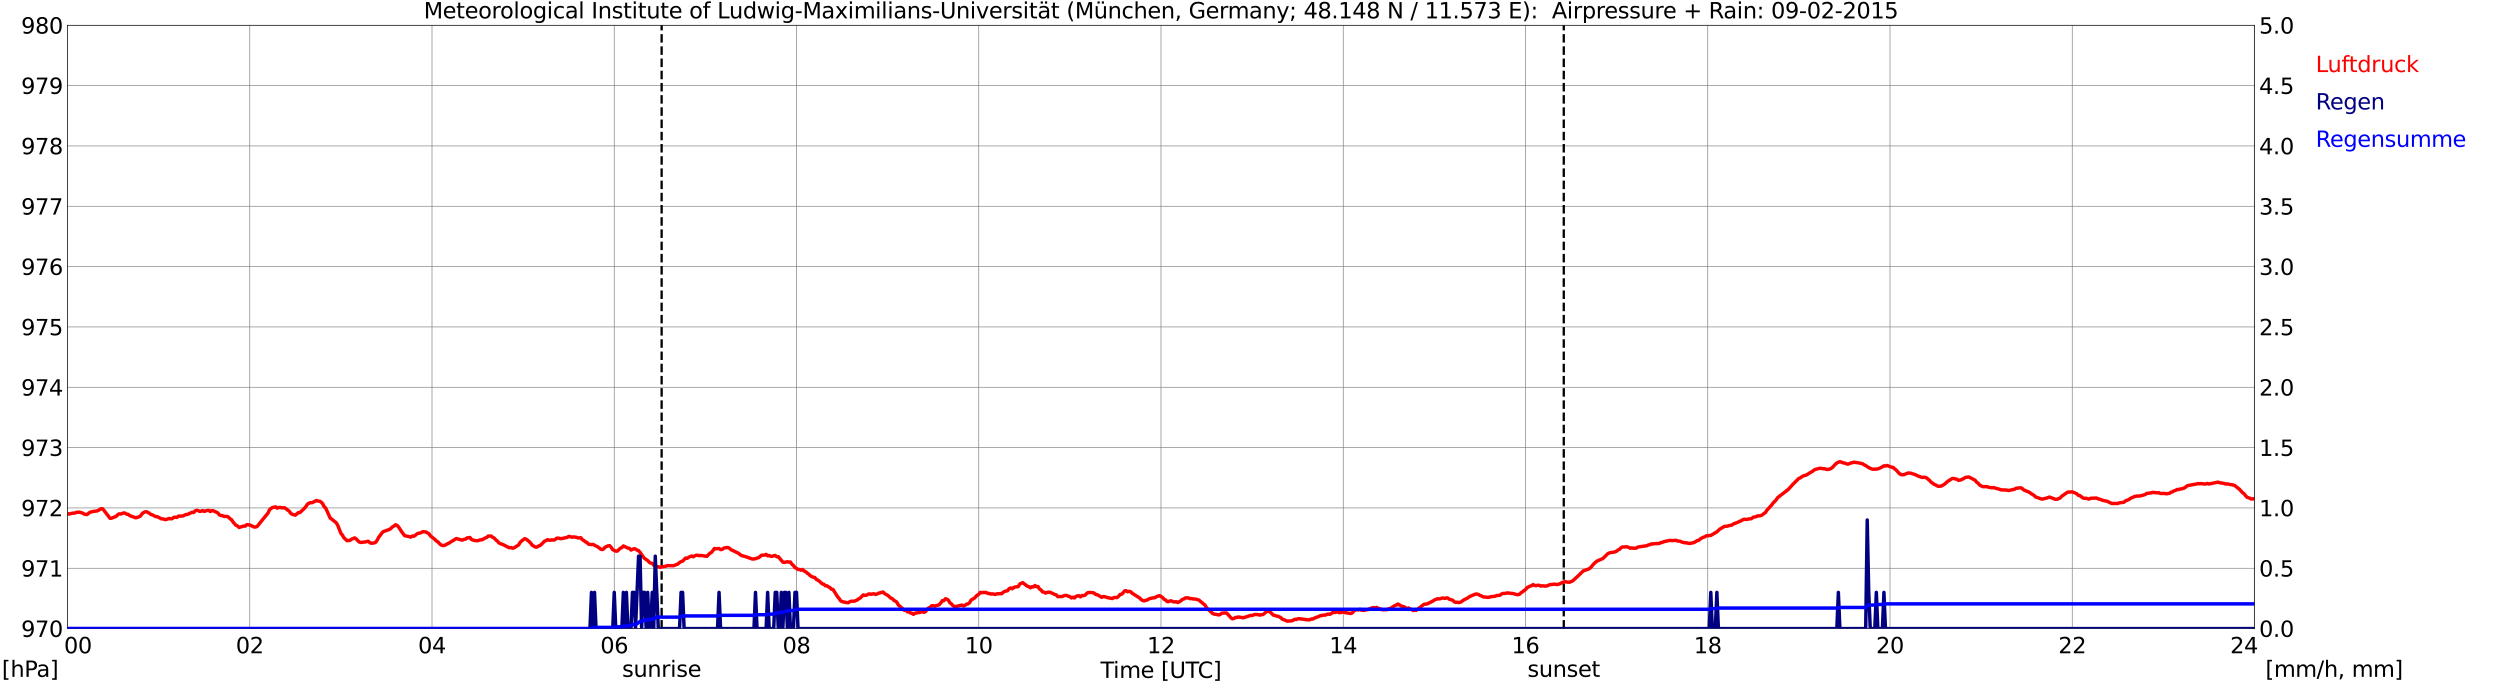 <?xml version="1.0" encoding="utf-8" standalone="no"?>
<!DOCTYPE svg PUBLIC "-//W3C//DTD SVG 1.1//EN"
  "http://www.w3.org/Graphics/SVG/1.1/DTD/svg11.dtd">
<svg xmlns:xlink="http://www.w3.org/1999/xlink" width="1085.4pt" height="296.64pt" viewBox="0 0 1085.4 296.64" xmlns="http://www.w3.org/2000/svg" version="1.1">
 <defs>
  <style type="text/css">*{stroke-linejoin: round; stroke-linecap: butt}</style>
 </defs>
 <g id="figure_1">
  <g id="patch_1">
   <path d="M 0 296.64 
L 1085.4 296.64 
L 1085.4 0 
L 0 0 
z
" style="fill: #ffffff"/>
  </g>
  <g id="axes_1">
   <g id="patch_2">
    <path d="M 29.306 272.909 
L 978.814 272.909 
L 978.814 10.976 
L 29.306 10.976 
z
" style="fill: #ffffff"/>
   </g>
   <g id="patch_3">
    <path d="M 978.814 272.909 
L 978.814 272.909 
L 978.814 10.976 
L 978.814 10.976 
z
" clip-path="url(#p1feace9463)" style="fill: #d3d3d3; opacity: 0.25; stroke: #d3d3d3; stroke-linejoin: miter"/>
   </g>
   <g id="matplotlib.axis_1">
    <g id="xtick_1">
     <g id="line2d_1">
      <path d="M 29.306 272.909 
L 29.306 10.976 
" clip-path="url(#p1feace9463)" style="fill: none; stroke: #808080; stroke-width: 0.3; stroke-linecap: square"/>
     </g>
     <g id="line2d_2"/>
     <g id="text_1">
      <!--    00 -->
      <g transform="translate(18.733 283.627) scale(0.095 -0.095)">
       <defs>
        <path id="DejaVuSans-20" transform="scale(0.016)"/>
        <path id="DejaVuSans-30" d="M 2034 4250 
Q 1547 4250 1301 3770 
Q 1056 3291 1056 2328 
Q 1056 1369 1301 889 
Q 1547 409 2034 409 
Q 2525 409 2770 889 
Q 3016 1369 3016 2328 
Q 3016 3291 2770 3770 
Q 2525 4250 2034 4250 
z
M 2034 4750 
Q 2819 4750 3233 4129 
Q 3647 3509 3647 2328 
Q 3647 1150 3233 529 
Q 2819 -91 2034 -91 
Q 1250 -91 836 529 
Q 422 1150 422 2328 
Q 422 3509 836 4129 
Q 1250 4750 2034 4750 
z
" transform="scale(0.016)"/>
       </defs>
       <use xlink:href="#DejaVuSans-20"/>
       <use xlink:href="#DejaVuSans-20" transform="translate(31.787 0)"/>
       <use xlink:href="#DejaVuSans-20" transform="translate(63.574 0)"/>
       <use xlink:href="#DejaVuSans-30" transform="translate(95.361 0)"/>
       <use xlink:href="#DejaVuSans-30" transform="translate(158.984 0)"/>
      </g>
     </g>
    </g>
    <g id="xtick_2">
     <g id="line2d_3">
      <path d="M 108.431 272.909 
L 108.431 10.976 
" clip-path="url(#p1feace9463)" style="fill: none; stroke: #808080; stroke-width: 0.3; stroke-linecap: square"/>
     </g>
     <g id="line2d_4"/>
     <g id="text_2">
      <!-- 02 -->
      <g transform="translate(102.387 283.627) scale(0.095 -0.095)">
       <defs>
        <path id="DejaVuSans-32" d="M 1228 531 
L 3431 531 
L 3431 0 
L 469 0 
L 469 531 
Q 828 903 1448 1529 
Q 2069 2156 2228 2338 
Q 2531 2678 2651 2914 
Q 2772 3150 2772 3378 
Q 2772 3750 2511 3984 
Q 2250 4219 1831 4219 
Q 1534 4219 1204 4116 
Q 875 4013 500 3803 
L 500 4441 
Q 881 4594 1212 4672 
Q 1544 4750 1819 4750 
Q 2544 4750 2975 4387 
Q 3406 4025 3406 3419 
Q 3406 3131 3298 2873 
Q 3191 2616 2906 2266 
Q 2828 2175 2409 1742 
Q 1991 1309 1228 531 
z
" transform="scale(0.016)"/>
       </defs>
       <use xlink:href="#DejaVuSans-30"/>
       <use xlink:href="#DejaVuSans-32" transform="translate(63.623 0)"/>
      </g>
     </g>
    </g>
    <g id="xtick_3">
     <g id="line2d_5">
      <path d="M 187.557 272.909 
L 187.557 10.976 
" clip-path="url(#p1feace9463)" style="fill: none; stroke: #808080; stroke-width: 0.3; stroke-linecap: square"/>
     </g>
     <g id="line2d_6"/>
     <g id="text_3">
      <!-- 04 -->
      <g transform="translate(181.513 283.627) scale(0.095 -0.095)">
       <defs>
        <path id="DejaVuSans-34" d="M 2419 4116 
L 825 1625 
L 2419 1625 
L 2419 4116 
z
M 2253 4666 
L 3047 4666 
L 3047 1625 
L 3713 1625 
L 3713 1100 
L 3047 1100 
L 3047 0 
L 2419 0 
L 2419 1100 
L 313 1100 
L 313 1709 
L 2253 4666 
z
" transform="scale(0.016)"/>
       </defs>
       <use xlink:href="#DejaVuSans-30"/>
       <use xlink:href="#DejaVuSans-34" transform="translate(63.623 0)"/>
      </g>
     </g>
    </g>
    <g id="xtick_4">
     <g id="line2d_7">
      <path d="M 266.683 272.909 
L 266.683 10.976 
" clip-path="url(#p1feace9463)" style="fill: none; stroke: #808080; stroke-width: 0.3; stroke-linecap: square"/>
     </g>
     <g id="line2d_8"/>
     <g id="text_4">
      <!-- 06 -->
      <g transform="translate(260.638 283.627) scale(0.095 -0.095)">
       <defs>
        <path id="DejaVuSans-36" d="M 2113 2584 
Q 1688 2584 1439 2293 
Q 1191 2003 1191 1497 
Q 1191 994 1439 701 
Q 1688 409 2113 409 
Q 2538 409 2786 701 
Q 3034 994 3034 1497 
Q 3034 2003 2786 2293 
Q 2538 2584 2113 2584 
z
M 3366 4563 
L 3366 3988 
Q 3128 4100 2886 4159 
Q 2644 4219 2406 4219 
Q 1781 4219 1451 3797 
Q 1122 3375 1075 2522 
Q 1259 2794 1537 2939 
Q 1816 3084 2150 3084 
Q 2853 3084 3261 2657 
Q 3669 2231 3669 1497 
Q 3669 778 3244 343 
Q 2819 -91 2113 -91 
Q 1303 -91 875 529 
Q 447 1150 447 2328 
Q 447 3434 972 4092 
Q 1497 4750 2381 4750 
Q 2619 4750 2861 4703 
Q 3103 4656 3366 4563 
z
" transform="scale(0.016)"/>
       </defs>
       <use xlink:href="#DejaVuSans-30"/>
       <use xlink:href="#DejaVuSans-36" transform="translate(63.623 0)"/>
      </g>
     </g>
    </g>
    <g id="xtick_5">
     <g id="line2d_9">
      <path d="M 345.808 272.909 
L 345.808 10.976 
" clip-path="url(#p1feace9463)" style="fill: none; stroke: #808080; stroke-width: 0.3; stroke-linecap: square"/>
     </g>
     <g id="line2d_10"/>
     <g id="text_5">
      <!-- 08 -->
      <g transform="translate(339.764 283.627) scale(0.095 -0.095)">
       <defs>
        <path id="DejaVuSans-38" d="M 2034 2216 
Q 1584 2216 1326 1975 
Q 1069 1734 1069 1313 
Q 1069 891 1326 650 
Q 1584 409 2034 409 
Q 2484 409 2743 651 
Q 3003 894 3003 1313 
Q 3003 1734 2745 1975 
Q 2488 2216 2034 2216 
z
M 1403 2484 
Q 997 2584 770 2862 
Q 544 3141 544 3541 
Q 544 4100 942 4425 
Q 1341 4750 2034 4750 
Q 2731 4750 3128 4425 
Q 3525 4100 3525 3541 
Q 3525 3141 3298 2862 
Q 3072 2584 2669 2484 
Q 3125 2378 3379 2068 
Q 3634 1759 3634 1313 
Q 3634 634 3220 271 
Q 2806 -91 2034 -91 
Q 1263 -91 848 271 
Q 434 634 434 1313 
Q 434 1759 690 2068 
Q 947 2378 1403 2484 
z
M 1172 3481 
Q 1172 3119 1398 2916 
Q 1625 2713 2034 2713 
Q 2441 2713 2670 2916 
Q 2900 3119 2900 3481 
Q 2900 3844 2670 4047 
Q 2441 4250 2034 4250 
Q 1625 4250 1398 4047 
Q 1172 3844 1172 3481 
z
" transform="scale(0.016)"/>
       </defs>
       <use xlink:href="#DejaVuSans-30"/>
       <use xlink:href="#DejaVuSans-38" transform="translate(63.623 0)"/>
      </g>
     </g>
    </g>
    <g id="xtick_6">
     <g id="line2d_11">
      <path d="M 424.934 272.909 
L 424.934 10.976 
" clip-path="url(#p1feace9463)" style="fill: none; stroke: #808080; stroke-width: 0.3; stroke-linecap: square"/>
     </g>
     <g id="line2d_12"/>
     <g id="text_6">
      <!-- 10 -->
      <g transform="translate(418.89 283.627) scale(0.095 -0.095)">
       <defs>
        <path id="DejaVuSans-31" d="M 794 531 
L 1825 531 
L 1825 4091 
L 703 3866 
L 703 4441 
L 1819 4666 
L 2450 4666 
L 2450 531 
L 3481 531 
L 3481 0 
L 794 0 
L 794 531 
z
" transform="scale(0.016)"/>
       </defs>
       <use xlink:href="#DejaVuSans-31"/>
       <use xlink:href="#DejaVuSans-30" transform="translate(63.623 0)"/>
      </g>
     </g>
    </g>
    <g id="xtick_7">
     <g id="line2d_13">
      <path d="M 504.06 272.909 
L 504.06 10.976 
" clip-path="url(#p1feace9463)" style="fill: none; stroke: #808080; stroke-width: 0.3; stroke-linecap: square"/>
     </g>
     <g id="line2d_14"/>
     <g id="text_7">
      <!-- 12 -->
      <g transform="translate(498.015 283.627) scale(0.095 -0.095)">
       <use xlink:href="#DejaVuSans-31"/>
       <use xlink:href="#DejaVuSans-32" transform="translate(63.623 0)"/>
      </g>
     </g>
    </g>
    <g id="xtick_8">
     <g id="line2d_15">
      <path d="M 583.185 272.909 
L 583.185 10.976 
" clip-path="url(#p1feace9463)" style="fill: none; stroke: #808080; stroke-width: 0.3; stroke-linecap: square"/>
     </g>
     <g id="line2d_16"/>
     <g id="text_8">
      <!-- 14 -->
      <g transform="translate(577.141 283.627) scale(0.095 -0.095)">
       <use xlink:href="#DejaVuSans-31"/>
       <use xlink:href="#DejaVuSans-34" transform="translate(63.623 0)"/>
      </g>
     </g>
    </g>
    <g id="xtick_9">
     <g id="line2d_17">
      <path d="M 662.311 272.909 
L 662.311 10.976 
" clip-path="url(#p1feace9463)" style="fill: none; stroke: #808080; stroke-width: 0.3; stroke-linecap: square"/>
     </g>
     <g id="line2d_18"/>
     <g id="text_9">
      <!-- 16 -->
      <g transform="translate(656.267 283.627) scale(0.095 -0.095)">
       <use xlink:href="#DejaVuSans-31"/>
       <use xlink:href="#DejaVuSans-36" transform="translate(63.623 0)"/>
      </g>
     </g>
    </g>
    <g id="xtick_10">
     <g id="line2d_19">
      <path d="M 741.437 272.909 
L 741.437 10.976 
" clip-path="url(#p1feace9463)" style="fill: none; stroke: #808080; stroke-width: 0.3; stroke-linecap: square"/>
     </g>
     <g id="line2d_20"/>
     <g id="text_10">
      <!-- 18 -->
      <g transform="translate(735.392 283.627) scale(0.095 -0.095)">
       <use xlink:href="#DejaVuSans-31"/>
       <use xlink:href="#DejaVuSans-38" transform="translate(63.623 0)"/>
      </g>
     </g>
    </g>
    <g id="xtick_11">
     <g id="line2d_21">
      <path d="M 820.562 272.909 
L 820.562 10.976 
" clip-path="url(#p1feace9463)" style="fill: none; stroke: #808080; stroke-width: 0.3; stroke-linecap: square"/>
     </g>
     <g id="line2d_22"/>
     <g id="text_11">
      <!-- 20 -->
      <g transform="translate(814.518 283.627) scale(0.095 -0.095)">
       <use xlink:href="#DejaVuSans-32"/>
       <use xlink:href="#DejaVuSans-30" transform="translate(63.623 0)"/>
      </g>
     </g>
    </g>
    <g id="xtick_12">
     <g id="line2d_23">
      <path d="M 899.688 272.909 
L 899.688 10.976 
" clip-path="url(#p1feace9463)" style="fill: none; stroke: #808080; stroke-width: 0.3; stroke-linecap: square"/>
     </g>
     <g id="line2d_24"/>
     <g id="text_12">
      <!-- 22 -->
      <g transform="translate(893.644 283.627) scale(0.095 -0.095)">
       <use xlink:href="#DejaVuSans-32"/>
       <use xlink:href="#DejaVuSans-32" transform="translate(63.623 0)"/>
      </g>
     </g>
    </g>
    <g id="xtick_13">
     <g id="line2d_25">
      <path d="M 978.814 272.909 
L 978.814 10.976 
" clip-path="url(#p1feace9463)" style="fill: none; stroke: #808080; stroke-width: 0.3; stroke-linecap: square"/>
     </g>
     <g id="line2d_26"/>
     <g id="text_13">
      <!-- 24    -->
      <g transform="translate(968.241 283.627) scale(0.095 -0.095)">
       <use xlink:href="#DejaVuSans-32"/>
       <use xlink:href="#DejaVuSans-34" transform="translate(63.623 0)"/>
       <use xlink:href="#DejaVuSans-20" transform="translate(127.246 0)"/>
       <use xlink:href="#DejaVuSans-20" transform="translate(159.033 0)"/>
       <use xlink:href="#DejaVuSans-20" transform="translate(190.82 0)"/>
      </g>
     </g>
    </g>
    <g id="text_14">
     <!-- Time [UTC] -->
     <g transform="translate(477.806 294.322) scale(0.095 -0.095)">
      <defs>
       <path id="DejaVuSans-54" d="M -19 4666 
L 3928 4666 
L 3928 4134 
L 2272 4134 
L 2272 0 
L 1638 0 
L 1638 4134 
L -19 4134 
L -19 4666 
z
" transform="scale(0.016)"/>
       <path id="DejaVuSans-69" d="M 603 3500 
L 1178 3500 
L 1178 0 
L 603 0 
L 603 3500 
z
M 603 4863 
L 1178 4863 
L 1178 4134 
L 603 4134 
L 603 4863 
z
" transform="scale(0.016)"/>
       <path id="DejaVuSans-6d" d="M 3328 2828 
Q 3544 3216 3844 3400 
Q 4144 3584 4550 3584 
Q 5097 3584 5394 3201 
Q 5691 2819 5691 2113 
L 5691 0 
L 5113 0 
L 5113 2094 
Q 5113 2597 4934 2840 
Q 4756 3084 4391 3084 
Q 3944 3084 3684 2787 
Q 3425 2491 3425 1978 
L 3425 0 
L 2847 0 
L 2847 2094 
Q 2847 2600 2669 2842 
Q 2491 3084 2119 3084 
Q 1678 3084 1418 2786 
Q 1159 2488 1159 1978 
L 1159 0 
L 581 0 
L 581 3500 
L 1159 3500 
L 1159 2956 
Q 1356 3278 1631 3431 
Q 1906 3584 2284 3584 
Q 2666 3584 2933 3390 
Q 3200 3197 3328 2828 
z
" transform="scale(0.016)"/>
       <path id="DejaVuSans-65" d="M 3597 1894 
L 3597 1613 
L 953 1613 
Q 991 1019 1311 708 
Q 1631 397 2203 397 
Q 2534 397 2845 478 
Q 3156 559 3463 722 
L 3463 178 
Q 3153 47 2828 -22 
Q 2503 -91 2169 -91 
Q 1331 -91 842 396 
Q 353 884 353 1716 
Q 353 2575 817 3079 
Q 1281 3584 2069 3584 
Q 2775 3584 3186 3129 
Q 3597 2675 3597 1894 
z
M 3022 2063 
Q 3016 2534 2758 2815 
Q 2500 3097 2075 3097 
Q 1594 3097 1305 2825 
Q 1016 2553 972 2059 
L 3022 2063 
z
" transform="scale(0.016)"/>
       <path id="DejaVuSans-5b" d="M 550 4863 
L 1875 4863 
L 1875 4416 
L 1125 4416 
L 1125 -397 
L 1875 -397 
L 1875 -844 
L 550 -844 
L 550 4863 
z
" transform="scale(0.016)"/>
       <path id="DejaVuSans-55" d="M 556 4666 
L 1191 4666 
L 1191 1831 
Q 1191 1081 1462 751 
Q 1734 422 2344 422 
Q 2950 422 3222 751 
Q 3494 1081 3494 1831 
L 3494 4666 
L 4128 4666 
L 4128 1753 
Q 4128 841 3676 375 
Q 3225 -91 2344 -91 
Q 1459 -91 1007 375 
Q 556 841 556 1753 
L 556 4666 
z
" transform="scale(0.016)"/>
       <path id="DejaVuSans-43" d="M 4122 4306 
L 4122 3641 
Q 3803 3938 3442 4084 
Q 3081 4231 2675 4231 
Q 1875 4231 1450 3742 
Q 1025 3253 1025 2328 
Q 1025 1406 1450 917 
Q 1875 428 2675 428 
Q 3081 428 3442 575 
Q 3803 722 4122 1019 
L 4122 359 
Q 3791 134 3420 21 
Q 3050 -91 2638 -91 
Q 1578 -91 968 557 
Q 359 1206 359 2328 
Q 359 3453 968 4101 
Q 1578 4750 2638 4750 
Q 3056 4750 3426 4639 
Q 3797 4528 4122 4306 
z
" transform="scale(0.016)"/>
       <path id="DejaVuSans-5d" d="M 1947 4863 
L 1947 -844 
L 622 -844 
L 622 -397 
L 1369 -397 
L 1369 4416 
L 622 4416 
L 622 4863 
L 1947 4863 
z
" transform="scale(0.016)"/>
      </defs>
      <use xlink:href="#DejaVuSans-54"/>
      <use xlink:href="#DejaVuSans-69" transform="translate(57.959 0)"/>
      <use xlink:href="#DejaVuSans-6d" transform="translate(85.742 0)"/>
      <use xlink:href="#DejaVuSans-65" transform="translate(183.154 0)"/>
      <use xlink:href="#DejaVuSans-20" transform="translate(244.678 0)"/>
      <use xlink:href="#DejaVuSans-5b" transform="translate(276.465 0)"/>
      <use xlink:href="#DejaVuSans-55" transform="translate(315.479 0)"/>
      <use xlink:href="#DejaVuSans-54" transform="translate(388.672 0)"/>
      <use xlink:href="#DejaVuSans-43" transform="translate(443.881 0)"/>
      <use xlink:href="#DejaVuSans-5d" transform="translate(513.705 0)"/>
     </g>
    </g>
   </g>
   <g id="matplotlib.axis_2">
    <g id="ytick_1">
     <g id="line2d_27">
      <path d="M 29.306 272.909 
L 978.814 272.909 
" clip-path="url(#p1feace9463)" style="fill: none; stroke: #808080; stroke-width: 0.3; stroke-linecap: square"/>
     </g>
     <g id="line2d_28"/>
     <g id="text_15">
      <!-- 970 -->
      <g transform="translate(9.173 276.518) scale(0.095 -0.095)">
       <defs>
        <path id="DejaVuSans-39" d="M 703 97 
L 703 672 
Q 941 559 1184 500 
Q 1428 441 1663 441 
Q 2288 441 2617 861 
Q 2947 1281 2994 2138 
Q 2813 1869 2534 1725 
Q 2256 1581 1919 1581 
Q 1219 1581 811 2004 
Q 403 2428 403 3163 
Q 403 3881 828 4315 
Q 1253 4750 1959 4750 
Q 2769 4750 3195 4129 
Q 3622 3509 3622 2328 
Q 3622 1225 3098 567 
Q 2575 -91 1691 -91 
Q 1453 -91 1209 -44 
Q 966 3 703 97 
z
M 1959 2075 
Q 2384 2075 2632 2365 
Q 2881 2656 2881 3163 
Q 2881 3666 2632 3958 
Q 2384 4250 1959 4250 
Q 1534 4250 1286 3958 
Q 1038 3666 1038 3163 
Q 1038 2656 1286 2365 
Q 1534 2075 1959 2075 
z
" transform="scale(0.016)"/>
        <path id="DejaVuSans-37" d="M 525 4666 
L 3525 4666 
L 3525 4397 
L 1831 0 
L 1172 0 
L 2766 4134 
L 525 4134 
L 525 4666 
z
" transform="scale(0.016)"/>
       </defs>
       <use xlink:href="#DejaVuSans-39"/>
       <use xlink:href="#DejaVuSans-37" transform="translate(63.623 0)"/>
       <use xlink:href="#DejaVuSans-30" transform="translate(127.246 0)"/>
      </g>
     </g>
    </g>
    <g id="ytick_2">
     <g id="line2d_29">
      <path d="M 29.306 246.715 
L 978.814 246.715 
" clip-path="url(#p1feace9463)" style="fill: none; stroke: #808080; stroke-width: 0.3; stroke-linecap: square"/>
     </g>
     <g id="line2d_30"/>
     <g id="text_16">
      <!-- 971 -->
      <g transform="translate(9.173 250.325) scale(0.095 -0.095)">
       <use xlink:href="#DejaVuSans-39"/>
       <use xlink:href="#DejaVuSans-37" transform="translate(63.623 0)"/>
       <use xlink:href="#DejaVuSans-31" transform="translate(127.246 0)"/>
      </g>
     </g>
    </g>
    <g id="ytick_3">
     <g id="line2d_31">
      <path d="M 29.306 220.522 
L 978.814 220.522 
" clip-path="url(#p1feace9463)" style="fill: none; stroke: #808080; stroke-width: 0.3; stroke-linecap: square"/>
     </g>
     <g id="line2d_32"/>
     <g id="text_17">
      <!-- 972 -->
      <g transform="translate(9.173 224.131) scale(0.095 -0.095)">
       <use xlink:href="#DejaVuSans-39"/>
       <use xlink:href="#DejaVuSans-37" transform="translate(63.623 0)"/>
       <use xlink:href="#DejaVuSans-32" transform="translate(127.246 0)"/>
      </g>
     </g>
    </g>
    <g id="ytick_4">
     <g id="line2d_33">
      <path d="M 29.306 194.329 
L 978.814 194.329 
" clip-path="url(#p1feace9463)" style="fill: none; stroke: #808080; stroke-width: 0.3; stroke-linecap: square"/>
     </g>
     <g id="line2d_34"/>
     <g id="text_18">
      <!-- 973 -->
      <g transform="translate(9.173 197.938) scale(0.095 -0.095)">
       <defs>
        <path id="DejaVuSans-33" d="M 2597 2516 
Q 3050 2419 3304 2112 
Q 3559 1806 3559 1356 
Q 3559 666 3084 287 
Q 2609 -91 1734 -91 
Q 1441 -91 1130 -33 
Q 819 25 488 141 
L 488 750 
Q 750 597 1062 519 
Q 1375 441 1716 441 
Q 2309 441 2620 675 
Q 2931 909 2931 1356 
Q 2931 1769 2642 2001 
Q 2353 2234 1838 2234 
L 1294 2234 
L 1294 2753 
L 1863 2753 
Q 2328 2753 2575 2939 
Q 2822 3125 2822 3475 
Q 2822 3834 2567 4026 
Q 2313 4219 1838 4219 
Q 1578 4219 1281 4162 
Q 984 4106 628 3988 
L 628 4550 
Q 988 4650 1302 4700 
Q 1616 4750 1894 4750 
Q 2613 4750 3031 4423 
Q 3450 4097 3450 3541 
Q 3450 3153 3228 2886 
Q 3006 2619 2597 2516 
z
" transform="scale(0.016)"/>
       </defs>
       <use xlink:href="#DejaVuSans-39"/>
       <use xlink:href="#DejaVuSans-37" transform="translate(63.623 0)"/>
       <use xlink:href="#DejaVuSans-33" transform="translate(127.246 0)"/>
      </g>
     </g>
    </g>
    <g id="ytick_5">
     <g id="line2d_35">
      <path d="M 29.306 168.136 
L 978.814 168.136 
" clip-path="url(#p1feace9463)" style="fill: none; stroke: #808080; stroke-width: 0.3; stroke-linecap: square"/>
     </g>
     <g id="line2d_36"/>
     <g id="text_19">
      <!-- 974 -->
      <g transform="translate(9.173 171.745) scale(0.095 -0.095)">
       <use xlink:href="#DejaVuSans-39"/>
       <use xlink:href="#DejaVuSans-37" transform="translate(63.623 0)"/>
       <use xlink:href="#DejaVuSans-34" transform="translate(127.246 0)"/>
      </g>
     </g>
    </g>
    <g id="ytick_6">
     <g id="line2d_37">
      <path d="M 29.306 141.942 
L 978.814 141.942 
" clip-path="url(#p1feace9463)" style="fill: none; stroke: #808080; stroke-width: 0.3; stroke-linecap: square"/>
     </g>
     <g id="line2d_38"/>
     <g id="text_20">
      <!-- 975 -->
      <g transform="translate(9.173 145.551) scale(0.095 -0.095)">
       <defs>
        <path id="DejaVuSans-35" d="M 691 4666 
L 3169 4666 
L 3169 4134 
L 1269 4134 
L 1269 2991 
Q 1406 3038 1543 3061 
Q 1681 3084 1819 3084 
Q 2600 3084 3056 2656 
Q 3513 2228 3513 1497 
Q 3513 744 3044 326 
Q 2575 -91 1722 -91 
Q 1428 -91 1123 -41 
Q 819 9 494 109 
L 494 744 
Q 775 591 1075 516 
Q 1375 441 1709 441 
Q 2250 441 2565 725 
Q 2881 1009 2881 1497 
Q 2881 1984 2565 2268 
Q 2250 2553 1709 2553 
Q 1456 2553 1204 2497 
Q 953 2441 691 2322 
L 691 4666 
z
" transform="scale(0.016)"/>
       </defs>
       <use xlink:href="#DejaVuSans-39"/>
       <use xlink:href="#DejaVuSans-37" transform="translate(63.623 0)"/>
       <use xlink:href="#DejaVuSans-35" transform="translate(127.246 0)"/>
      </g>
     </g>
    </g>
    <g id="ytick_7">
     <g id="line2d_39">
      <path d="M 29.306 115.749 
L 978.814 115.749 
" clip-path="url(#p1feace9463)" style="fill: none; stroke: #808080; stroke-width: 0.3; stroke-linecap: square"/>
     </g>
     <g id="line2d_40"/>
     <g id="text_21">
      <!-- 976 -->
      <g transform="translate(9.173 119.358) scale(0.095 -0.095)">
       <use xlink:href="#DejaVuSans-39"/>
       <use xlink:href="#DejaVuSans-37" transform="translate(63.623 0)"/>
       <use xlink:href="#DejaVuSans-36" transform="translate(127.246 0)"/>
      </g>
     </g>
    </g>
    <g id="ytick_8">
     <g id="line2d_41">
      <path d="M 29.306 89.556 
L 978.814 89.556 
" clip-path="url(#p1feace9463)" style="fill: none; stroke: #808080; stroke-width: 0.3; stroke-linecap: square"/>
     </g>
     <g id="line2d_42"/>
     <g id="text_22">
      <!-- 977 -->
      <g transform="translate(9.173 93.165) scale(0.095 -0.095)">
       <use xlink:href="#DejaVuSans-39"/>
       <use xlink:href="#DejaVuSans-37" transform="translate(63.623 0)"/>
       <use xlink:href="#DejaVuSans-37" transform="translate(127.246 0)"/>
      </g>
     </g>
    </g>
    <g id="ytick_9">
     <g id="line2d_43">
      <path d="M 29.306 63.362 
L 978.814 63.362 
" clip-path="url(#p1feace9463)" style="fill: none; stroke: #808080; stroke-width: 0.3; stroke-linecap: square"/>
     </g>
     <g id="line2d_44"/>
     <g id="text_23">
      <!-- 978 -->
      <g transform="translate(9.173 66.972) scale(0.095 -0.095)">
       <use xlink:href="#DejaVuSans-39"/>
       <use xlink:href="#DejaVuSans-37" transform="translate(63.623 0)"/>
       <use xlink:href="#DejaVuSans-38" transform="translate(127.246 0)"/>
      </g>
     </g>
    </g>
    <g id="ytick_10">
     <g id="line2d_45">
      <path d="M 29.306 37.169 
L 978.814 37.169 
" clip-path="url(#p1feace9463)" style="fill: none; stroke: #808080; stroke-width: 0.3; stroke-linecap: square"/>
     </g>
     <g id="line2d_46"/>
     <g id="text_24">
      <!-- 979 -->
      <g transform="translate(9.173 40.778) scale(0.095 -0.095)">
       <use xlink:href="#DejaVuSans-39"/>
       <use xlink:href="#DejaVuSans-37" transform="translate(63.623 0)"/>
       <use xlink:href="#DejaVuSans-39" transform="translate(127.246 0)"/>
      </g>
     </g>
    </g>
    <g id="ytick_11">
     <g id="line2d_47">
      <path d="M 29.306 10.976 
L 978.814 10.976 
" clip-path="url(#p1feace9463)" style="fill: none; stroke: #808080; stroke-width: 0.3; stroke-linecap: square"/>
     </g>
     <g id="line2d_48"/>
     <g id="text_25">
      <!-- 980 -->
      <g transform="translate(9.173 14.585) scale(0.095 -0.095)">
       <use xlink:href="#DejaVuSans-39"/>
       <use xlink:href="#DejaVuSans-38" transform="translate(63.623 0)"/>
       <use xlink:href="#DejaVuSans-30" transform="translate(127.246 0)"/>
      </g>
     </g>
    </g>
   </g>
   <g id="line2d_49">
    <path d="M 287.255 272.909 
L 287.255 10.976 
" clip-path="url(#p1feace9463)" style="fill: none; stroke-dasharray: 3.7,1.6; stroke-dashoffset: 0; stroke: #000000"/>
   </g>
   <g id="line2d_50">
    <path d="M 678.927 272.909 
L 678.927 10.976 
" clip-path="url(#p1feace9463)" style="fill: none; stroke-dasharray: 3.7,1.6; stroke-dashoffset: 0; stroke: #000000"/>
   </g>
   <g id="line2d_51">
    <path d="M 29.306 222.967 
L 29.965 223.207 
L 31.284 222.827 
L 32.603 222.722 
L 33.262 222.408 
L 34.581 222.356 
L 35.9 222.775 
L 36.559 223.194 
L 37.218 223.351 
L 37.878 223.351 
L 38.537 222.775 
L 39.197 222.356 
L 40.515 222.041 
L 41.834 221.884 
L 42.493 221.727 
L 43.812 220.889 
L 44.472 220.889 
L 45.131 221.57 
L 47.768 225.027 
L 48.428 224.975 
L 50.406 224.189 
L 51.065 223.508 
L 51.725 223.089 
L 52.384 223.194 
L 53.703 222.67 
L 54.362 222.827 
L 55.022 223.246 
L 55.681 223.299 
L 56.34 223.875 
L 58.978 224.818 
L 60.297 224.399 
L 60.956 224.032 
L 61.615 223.142 
L 62.275 222.565 
L 62.934 222.251 
L 63.594 222.146 
L 64.912 222.88 
L 65.572 223.403 
L 66.231 223.561 
L 67.55 224.294 
L 68.209 224.294 
L 70.187 225.289 
L 70.847 225.289 
L 71.506 225.551 
L 72.166 225.551 
L 73.484 225.08 
L 74.144 225.289 
L 74.803 225.132 
L 75.462 224.608 
L 76.122 224.556 
L 76.781 224.661 
L 77.441 224.084 
L 79.419 224.032 
L 80.737 223.351 
L 81.397 223.351 
L 83.375 222.408 
L 84.034 222.513 
L 84.694 221.832 
L 85.353 221.518 
L 86.013 221.675 
L 86.672 222.041 
L 87.331 221.937 
L 87.991 221.675 
L 88.65 222.041 
L 89.969 221.622 
L 90.628 221.57 
L 91.288 222.094 
L 91.947 221.675 
L 92.606 221.779 
L 93.925 222.356 
L 94.584 222.722 
L 95.244 223.508 
L 95.903 223.823 
L 96.563 223.875 
L 97.222 224.189 
L 98.541 224.189 
L 99.2 224.504 
L 99.86 225.237 
L 100.519 225.604 
L 101.178 226.651 
L 102.497 228.118 
L 103.156 228.328 
L 103.816 229.009 
L 105.794 228.38 
L 106.453 228.433 
L 107.113 227.804 
L 108.431 227.909 
L 110.41 228.852 
L 111.069 228.799 
L 111.728 228.485 
L 113.707 225.97 
L 116.344 222.775 
L 117.003 221.36 
L 117.663 220.732 
L 118.322 220.365 
L 119.641 220.051 
L 120.3 220.627 
L 120.96 220.313 
L 121.619 220.313 
L 122.278 220.47 
L 123.597 220.47 
L 125.575 221.937 
L 126.235 222.88 
L 126.894 223.299 
L 128.213 223.665 
L 129.532 222.565 
L 130.191 222.565 
L 132.169 220.679 
L 132.829 219.894 
L 133.488 218.898 
L 134.147 218.479 
L 134.807 218.217 
L 135.466 218.27 
L 137.444 217.274 
L 138.104 217.589 
L 138.763 217.589 
L 139.422 218.008 
L 140.082 218.689 
L 140.741 219.998 
L 141.4 220.575 
L 143.379 224.975 
L 144.038 225.394 
L 146.016 227.018 
L 146.676 228.171 
L 147.994 231.523 
L 148.654 232.309 
L 149.313 233.462 
L 150.632 234.719 
L 151.951 234.614 
L 152.61 234.09 
L 153.269 233.881 
L 153.929 233.514 
L 154.588 233.933 
L 155.907 235.295 
L 156.566 235.505 
L 158.544 235.295 
L 159.863 234.981 
L 160.523 235.557 
L 161.182 235.871 
L 162.501 235.714 
L 163.16 235.4 
L 163.819 234.405 
L 164.479 233.147 
L 165.138 232.362 
L 165.798 231.366 
L 166.457 230.79 
L 169.094 229.847 
L 169.754 229.376 
L 170.413 228.747 
L 171.073 228.38 
L 171.732 227.804 
L 172.391 228.118 
L 173.051 228.799 
L 174.37 230.842 
L 175.688 232.571 
L 177.666 232.99 
L 178.326 233.2 
L 178.985 232.728 
L 179.645 232.833 
L 180.304 232.414 
L 180.963 231.838 
L 181.623 231.523 
L 182.282 231.471 
L 183.601 230.842 
L 184.92 230.947 
L 186.238 231.733 
L 186.898 232.676 
L 188.876 234.247 
L 189.535 234.981 
L 190.195 235.295 
L 190.854 236.081 
L 191.513 236.605 
L 192.173 236.814 
L 192.832 236.814 
L 193.492 236.552 
L 194.151 236.133 
L 194.81 235.871 
L 196.129 235.033 
L 198.107 233.828 
L 200.745 234.509 
L 201.404 234.195 
L 202.063 234.09 
L 202.723 233.566 
L 204.042 233.357 
L 204.701 234.247 
L 206.02 234.667 
L 207.339 234.771 
L 208.657 234.352 
L 209.317 234.352 
L 210.635 233.566 
L 211.295 233.357 
L 211.954 232.728 
L 213.273 232.728 
L 213.932 233.305 
L 214.592 233.619 
L 215.251 234.405 
L 215.91 234.876 
L 216.57 235.662 
L 217.229 236.029 
L 218.548 236.5 
L 220.526 237.548 
L 221.186 237.81 
L 221.845 237.705 
L 222.504 238.019 
L 223.164 237.862 
L 225.142 236.605 
L 225.801 235.505 
L 226.461 234.876 
L 227.779 233.881 
L 228.439 234.09 
L 229.757 235.138 
L 230.417 235.819 
L 231.076 236.71 
L 232.395 237.495 
L 233.054 237.548 
L 233.714 237.076 
L 234.373 236.919 
L 235.692 235.714 
L 236.351 234.981 
L 237.011 234.771 
L 237.67 234.3 
L 238.329 234.509 
L 238.989 234.562 
L 239.648 234.352 
L 240.308 234.509 
L 240.967 234.3 
L 241.626 233.671 
L 242.286 233.619 
L 243.604 233.881 
L 246.242 233.305 
L 246.901 232.885 
L 247.561 232.99 
L 248.22 233.252 
L 248.88 233.095 
L 250.198 233.252 
L 250.858 233.514 
L 251.517 233.566 
L 252.176 233.462 
L 252.836 234.3 
L 253.495 234.667 
L 254.155 235.243 
L 254.814 235.505 
L 255.473 236.238 
L 256.792 236.448 
L 257.451 236.343 
L 258.77 237.076 
L 259.43 237.338 
L 260.748 238.386 
L 261.408 238.596 
L 262.067 238.334 
L 262.726 237.548 
L 264.045 236.972 
L 264.705 236.919 
L 265.364 237.653 
L 266.023 238.648 
L 267.342 239.277 
L 268.002 239.277 
L 269.32 238.019 
L 269.98 237.757 
L 270.639 237.024 
L 272.617 237.967 
L 273.277 238.072 
L 273.936 238.805 
L 275.255 238.229 
L 275.914 238.334 
L 276.573 238.857 
L 277.233 239.067 
L 277.892 239.8 
L 279.211 241.739 
L 279.87 242.472 
L 281.189 243.363 
L 281.849 244.096 
L 282.508 244.463 
L 283.167 244.568 
L 283.827 245.406 
L 284.486 245.877 
L 285.805 246.034 
L 286.464 246.349 
L 287.783 246.034 
L 289.102 245.825 
L 289.761 245.563 
L 292.399 245.615 
L 294.377 244.83 
L 295.036 244.201 
L 295.696 243.834 
L 296.355 243.625 
L 297.674 242.263 
L 298.333 242.42 
L 298.992 241.948 
L 300.311 241.372 
L 300.971 241.739 
L 301.63 241.32 
L 302.289 241.058 
L 302.949 241.058 
L 303.608 241.267 
L 304.267 241.163 
L 306.905 241.529 
L 308.224 240.167 
L 308.883 239.853 
L 310.202 238.124 
L 310.861 238.281 
L 312.18 238.124 
L 312.839 238.596 
L 313.499 238.543 
L 314.158 238.019 
L 314.818 237.81 
L 316.136 237.705 
L 316.796 238.124 
L 317.455 238.753 
L 318.114 238.962 
L 319.433 239.643 
L 320.752 240.272 
L 321.411 240.901 
L 322.071 241.215 
L 324.049 241.791 
L 326.686 242.734 
L 328.005 242.577 
L 328.665 242.263 
L 329.324 242.158 
L 330.643 241.058 
L 331.961 241.005 
L 332.621 240.691 
L 333.28 241.32 
L 333.94 241.163 
L 334.599 241.529 
L 335.258 241.529 
L 335.918 241.267 
L 336.577 241.163 
L 337.236 241.739 
L 337.896 241.686 
L 339.874 244.044 
L 340.533 244.149 
L 341.852 243.887 
L 342.512 244.044 
L 343.171 243.991 
L 343.83 244.987 
L 344.49 245.511 
L 345.149 246.454 
L 345.808 246.768 
L 346.468 247.239 
L 347.127 247.239 
L 347.787 247.554 
L 348.446 247.239 
L 349.105 247.92 
L 349.765 248.182 
L 350.424 248.811 
L 351.083 249.23 
L 351.743 249.911 
L 352.402 250.33 
L 353.062 250.592 
L 353.721 250.697 
L 354.38 251.535 
L 355.04 251.849 
L 355.699 252.321 
L 357.018 253.526 
L 357.677 253.631 
L 358.337 254.312 
L 358.996 254.312 
L 359.655 254.783 
L 360.315 255.097 
L 360.974 255.831 
L 361.634 255.883 
L 363.612 259.026 
L 364.271 259.76 
L 364.93 260.807 
L 365.59 261.174 
L 366.909 261.489 
L 368.227 261.698 
L 368.887 261.279 
L 369.546 261.017 
L 370.865 261.017 
L 372.184 260.493 
L 372.843 259.969 
L 373.502 259.603 
L 374.821 258.293 
L 375.481 258.502 
L 376.14 258.45 
L 376.799 258.031 
L 377.459 257.821 
L 378.118 258.031 
L 379.437 257.769 
L 380.096 258.083 
L 380.756 257.926 
L 381.415 257.56 
L 383.393 257.036 
L 384.053 257.717 
L 385.371 258.45 
L 386.031 258.974 
L 386.69 259.655 
L 387.349 259.865 
L 388.009 260.546 
L 389.328 261.384 
L 389.987 262.589 
L 392.624 264.946 
L 393.284 264.684 
L 393.943 265.627 
L 394.603 265.627 
L 395.262 266.099 
L 395.921 266.256 
L 396.581 266.727 
L 397.24 266.203 
L 397.899 266.151 
L 398.559 265.941 
L 399.218 265.941 
L 399.878 265.679 
L 400.537 265.627 
L 401.196 265.837 
L 401.856 265.522 
L 402.515 264.527 
L 403.175 263.951 
L 403.834 263.689 
L 404.493 263.008 
L 405.153 262.955 
L 405.812 263.27 
L 406.471 262.903 
L 407.131 262.798 
L 407.79 262.484 
L 408.45 261.75 
L 409.109 260.807 
L 409.768 260.807 
L 410.428 259.969 
L 411.087 260.126 
L 411.746 260.598 
L 412.406 261.698 
L 413.065 262.17 
L 413.725 262.955 
L 414.384 263.374 
L 415.703 263.165 
L 417.681 262.693 
L 418.34 263.113 
L 419 262.798 
L 419.659 262.274 
L 420.318 262.17 
L 420.978 261.646 
L 421.637 260.493 
L 422.956 259.76 
L 424.275 258.398 
L 424.934 258.031 
L 425.593 257.193 
L 426.253 257.35 
L 426.912 257.193 
L 428.231 257.245 
L 428.89 257.664 
L 429.55 257.664 
L 430.209 257.926 
L 430.869 257.821 
L 432.187 258.083 
L 432.847 257.769 
L 433.506 257.821 
L 434.165 257.717 
L 434.825 257.769 
L 435.484 257.193 
L 436.144 256.774 
L 437.462 256.459 
L 438.122 255.569 
L 438.781 255.255 
L 439.44 255.621 
L 440.1 255.097 
L 440.759 254.835 
L 442.078 254.678 
L 442.737 253.578 
L 443.397 253.211 
L 444.056 253.002 
L 446.034 254.521 
L 446.694 254.678 
L 447.353 255.202 
L 448.012 254.731 
L 448.672 254.835 
L 449.331 254.207 
L 449.991 254.731 
L 450.65 254.626 
L 451.309 255.726 
L 451.969 256.145 
L 452.628 256.983 
L 453.287 257.088 
L 453.947 257.507 
L 454.606 257.193 
L 455.266 257.088 
L 455.925 257.14 
L 457.903 258.083 
L 458.563 258.241 
L 459.222 259.026 
L 461.2 258.974 
L 461.859 258.66 
L 462.519 258.502 
L 463.178 258.555 
L 463.838 258.869 
L 464.497 259.026 
L 465.156 259.603 
L 465.816 259.288 
L 466.475 259.603 
L 467.134 258.922 
L 467.794 258.712 
L 468.453 258.66 
L 469.113 259.131 
L 469.772 258.555 
L 470.431 258.607 
L 471.091 258.398 
L 471.75 257.717 
L 472.409 257.245 
L 473.728 257.245 
L 474.388 257.298 
L 475.047 257.507 
L 475.706 258.083 
L 476.366 258.188 
L 478.344 259.341 
L 479.003 258.974 
L 479.663 259.079 
L 480.981 259.498 
L 482.96 259.865 
L 483.619 259.393 
L 484.938 259.445 
L 485.597 258.922 
L 486.256 258.136 
L 486.916 258.031 
L 487.575 257.402 
L 488.235 256.564 
L 488.894 256.459 
L 489.553 256.931 
L 490.213 256.721 
L 490.872 256.878 
L 491.532 257.56 
L 492.85 258.398 
L 494.828 259.655 
L 495.488 260.336 
L 496.147 260.755 
L 496.807 260.86 
L 497.466 260.598 
L 498.125 260.493 
L 498.785 260.022 
L 500.103 259.655 
L 501.422 259.498 
L 502.082 259.026 
L 503.4 258.607 
L 504.719 259.393 
L 505.379 260.179 
L 506.038 260.441 
L 506.697 261.174 
L 507.357 261.227 
L 508.016 260.86 
L 508.675 260.912 
L 509.335 261.279 
L 509.994 261.331 
L 510.654 261.227 
L 511.313 261.593 
L 512.632 260.912 
L 513.291 260.231 
L 513.95 260.074 
L 514.61 259.603 
L 515.929 259.55 
L 516.588 259.917 
L 517.247 259.865 
L 517.907 260.022 
L 519.226 260.126 
L 520.544 260.546 
L 523.182 262.746 
L 523.841 263.898 
L 525.16 265.103 
L 526.479 266.36 
L 527.138 266.622 
L 528.457 266.832 
L 529.116 266.989 
L 529.776 266.78 
L 530.435 266.203 
L 532.413 266.099 
L 533.073 266.675 
L 534.391 268.194 
L 535.051 268.665 
L 535.71 268.508 
L 536.369 268.089 
L 537.029 268.089 
L 537.688 267.827 
L 538.348 268.037 
L 539.007 268.037 
L 539.666 268.246 
L 542.963 267.199 
L 543.623 267.251 
L 544.282 266.937 
L 544.941 266.78 
L 546.26 266.832 
L 546.919 267.094 
L 547.579 266.884 
L 548.238 266.832 
L 548.898 266.413 
L 549.557 265.784 
L 550.216 265.313 
L 550.876 265.47 
L 551.535 265.784 
L 552.854 267.094 
L 553.513 267.199 
L 554.173 267.461 
L 554.832 267.565 
L 555.491 267.827 
L 556.151 268.246 
L 556.81 268.823 
L 558.129 269.347 
L 558.788 269.661 
L 560.766 269.556 
L 561.426 269.294 
L 562.085 268.875 
L 562.745 268.98 
L 563.404 268.665 
L 564.063 268.613 
L 568.02 269.137 
L 568.679 269.085 
L 569.338 268.718 
L 569.998 268.77 
L 570.657 268.351 
L 572.635 267.618 
L 573.295 267.251 
L 573.954 267.251 
L 574.613 267.041 
L 575.273 267.094 
L 576.592 266.57 
L 577.251 266.727 
L 577.91 266.413 
L 578.57 265.941 
L 579.889 265.889 
L 580.548 265.418 
L 581.207 265.941 
L 581.867 265.994 
L 583.185 265.679 
L 583.845 265.941 
L 586.482 266.36 
L 587.142 266.046 
L 587.801 265.208 
L 588.46 264.841 
L 589.12 264.736 
L 589.779 264.841 
L 590.439 264.527 
L 591.098 264.946 
L 592.417 264.998 
L 593.076 264.736 
L 593.736 264.736 
L 595.714 263.898 
L 596.373 263.794 
L 597.032 263.898 
L 597.692 263.689 
L 598.351 264.108 
L 599.011 264.265 
L 599.67 264.579 
L 600.329 264.736 
L 602.307 264.684 
L 602.967 264.317 
L 603.626 264.16 
L 605.604 262.903 
L 606.264 262.693 
L 606.923 262.222 
L 607.582 262.589 
L 608.242 263.113 
L 609.561 263.427 
L 610.879 264.265 
L 611.539 263.951 
L 612.198 264.422 
L 612.858 264.632 
L 613.517 265.051 
L 614.176 264.946 
L 614.836 264.998 
L 618.133 262.431 
L 618.792 262.274 
L 619.451 262.274 
L 622.089 260.965 
L 622.748 260.493 
L 624.067 259.969 
L 624.726 260.022 
L 625.386 259.917 
L 626.045 259.655 
L 626.705 259.655 
L 627.364 259.812 
L 628.023 259.55 
L 628.683 259.707 
L 629.342 260.231 
L 630.661 260.546 
L 631.32 261.227 
L 631.98 261.541 
L 632.639 261.436 
L 633.298 261.646 
L 633.958 261.489 
L 634.617 261.174 
L 635.276 260.598 
L 637.255 259.603 
L 637.914 259.079 
L 640.552 257.926 
L 641.211 257.926 
L 641.87 258.083 
L 642.53 258.502 
L 643.189 258.712 
L 643.848 259.131 
L 645.827 259.341 
L 646.486 259.341 
L 647.145 259.079 
L 649.123 258.869 
L 649.783 258.555 
L 651.102 258.502 
L 651.761 257.979 
L 652.42 257.664 
L 653.739 257.612 
L 654.399 257.402 
L 657.036 257.717 
L 658.355 258.136 
L 659.014 258.188 
L 659.674 258.031 
L 660.333 257.35 
L 660.992 256.983 
L 661.652 256.407 
L 662.311 255.988 
L 662.97 255.15 
L 664.289 254.469 
L 664.949 254.312 
L 665.608 253.788 
L 666.267 254.207 
L 666.927 254.259 
L 667.586 254.102 
L 668.246 254.102 
L 668.905 254.469 
L 669.564 254.312 
L 670.883 254.469 
L 671.542 254.416 
L 672.861 253.84 
L 674.839 253.631 
L 676.158 253.788 
L 677.477 253.369 
L 678.136 252.949 
L 679.455 252.53 
L 680.114 252.688 
L 681.433 252.792 
L 682.752 252.216 
L 684.73 250.435 
L 687.368 247.868 
L 690.005 246.925 
L 690.664 246.349 
L 691.983 244.777 
L 693.302 243.625 
L 695.939 242.472 
L 697.258 241.163 
L 697.918 240.481 
L 698.577 240.115 
L 699.236 239.905 
L 700.555 239.748 
L 701.215 239.591 
L 701.874 239.277 
L 702.533 238.753 
L 703.193 238.438 
L 703.852 237.757 
L 704.511 237.443 
L 705.171 237.495 
L 705.83 237.391 
L 706.49 237.443 
L 707.149 237.653 
L 707.808 238.019 
L 708.468 237.862 
L 709.127 238.019 
L 710.446 237.967 
L 711.105 237.495 
L 715.062 236.919 
L 715.721 236.552 
L 716.38 236.448 
L 717.04 236.081 
L 717.699 236.186 
L 718.358 236.029 
L 720.337 235.976 
L 720.996 235.61 
L 721.655 235.505 
L 722.315 235.19 
L 724.952 234.614 
L 726.271 234.719 
L 727.59 234.562 
L 728.249 234.824 
L 729.568 235.033 
L 730.227 235.348 
L 731.546 235.662 
L 732.205 235.662 
L 733.524 235.976 
L 735.502 235.557 
L 736.821 234.719 
L 737.48 234.614 
L 738.14 234.038 
L 739.459 233.252 
L 740.118 233.095 
L 740.777 232.623 
L 742.096 232.519 
L 742.756 232.466 
L 745.393 230.895 
L 746.712 229.69 
L 748.69 228.537 
L 750.009 228.433 
L 750.668 228.171 
L 751.327 228.118 
L 751.987 227.909 
L 752.646 227.437 
L 754.624 226.704 
L 755.284 226.337 
L 755.943 226.128 
L 756.602 225.656 
L 757.262 225.447 
L 758.581 225.499 
L 759.24 225.289 
L 759.899 225.289 
L 760.559 225.08 
L 761.218 224.556 
L 762.537 224.294 
L 763.196 223.927 
L 763.856 223.98 
L 764.515 223.823 
L 765.174 223.508 
L 765.834 222.932 
L 766.493 222.513 
L 767.153 221.465 
L 769.131 219.317 
L 769.79 218.427 
L 771.109 217.065 
L 771.768 216.069 
L 776.384 212.507 
L 778.362 210.307 
L 781 207.687 
L 781.659 207.478 
L 782.318 206.954 
L 782.978 206.587 
L 784.296 206.221 
L 785.615 205.382 
L 786.934 204.597 
L 787.593 204.073 
L 788.253 203.758 
L 790.231 203.287 
L 791.55 203.497 
L 792.209 203.497 
L 792.868 203.758 
L 793.528 203.811 
L 794.187 203.706 
L 794.847 203.444 
L 795.506 203.025 
L 796.825 201.558 
L 797.484 201.034 
L 798.143 200.668 
L 798.803 200.458 
L 799.462 200.615 
L 800.122 200.93 
L 800.781 201.034 
L 802.1 201.506 
L 802.759 201.401 
L 803.419 201.034 
L 804.078 200.93 
L 804.737 200.668 
L 806.715 200.93 
L 808.694 201.349 
L 809.353 201.82 
L 810.012 202.134 
L 811.331 203.025 
L 812.65 203.601 
L 813.309 203.758 
L 813.969 203.654 
L 814.628 203.706 
L 815.947 203.339 
L 817.265 202.658 
L 817.925 202.239 
L 818.584 202.344 
L 819.244 202.082 
L 821.222 202.815 
L 821.881 202.92 
L 822.541 203.549 
L 823.2 204.02 
L 824.519 205.487 
L 825.178 205.959 
L 825.837 206.116 
L 826.497 206.116 
L 828.475 205.33 
L 829.794 205.487 
L 831.772 206.168 
L 832.431 206.535 
L 834.409 207.268 
L 835.728 207.216 
L 836.388 207.478 
L 837.706 208.526 
L 838.366 209.311 
L 839.684 210.254 
L 840.344 210.516 
L 841.003 210.935 
L 841.663 211.145 
L 842.981 210.988 
L 844.3 210.15 
L 845.619 208.997 
L 847.597 207.74 
L 848.256 207.74 
L 848.916 207.949 
L 849.575 208.002 
L 850.235 208.526 
L 850.894 208.473 
L 851.553 208.264 
L 853.531 207.216 
L 854.85 207.111 
L 857.488 208.473 
L 858.147 209.311 
L 858.806 209.783 
L 859.466 210.569 
L 860.785 211.302 
L 862.103 211.302 
L 862.763 211.302 
L 863.422 211.564 
L 864.741 211.774 
L 865.4 211.669 
L 868.038 212.402 
L 868.697 212.664 
L 871.335 212.769 
L 871.994 212.979 
L 874.632 212.402 
L 875.291 211.983 
L 877.269 211.774 
L 877.929 212.036 
L 878.588 212.717 
L 879.247 212.926 
L 879.907 213.293 
L 880.566 213.45 
L 883.204 215.179 
L 883.863 215.807 
L 885.841 216.488 
L 886.5 216.698 
L 888.479 216.279 
L 889.797 215.807 
L 891.775 216.541 
L 892.435 216.803 
L 893.094 216.75 
L 894.413 216.226 
L 895.072 215.493 
L 897.71 213.66 
L 899.688 213.555 
L 901.007 214.079 
L 901.666 214.393 
L 902.326 215.022 
L 902.985 215.179 
L 904.304 216.174 
L 904.963 216.384 
L 905.622 216.279 
L 906.941 216.698 
L 907.601 216.331 
L 910.238 216.226 
L 910.898 216.593 
L 911.557 216.698 
L 912.876 217.222 
L 914.854 217.641 
L 916.173 218.27 
L 916.832 218.584 
L 919.469 218.584 
L 920.129 218.322 
L 922.107 218.06 
L 922.766 217.484 
L 924.085 216.96 
L 925.404 216.122 
L 926.063 215.912 
L 926.723 215.545 
L 928.041 215.336 
L 928.701 215.388 
L 930.02 215.126 
L 931.338 214.707 
L 931.998 214.236 
L 933.976 213.974 
L 934.635 213.764 
L 936.613 213.974 
L 937.273 213.921 
L 937.932 214.236 
L 939.91 214.236 
L 940.57 214.393 
L 941.888 214.183 
L 942.548 213.712 
L 943.207 213.555 
L 943.867 213.083 
L 944.526 212.926 
L 945.185 212.507 
L 945.845 212.559 
L 946.504 212.297 
L 947.163 212.245 
L 948.482 211.826 
L 949.142 211.25 
L 949.801 210.831 
L 953.757 210.097 
L 954.417 209.94 
L 955.076 210.045 
L 955.735 209.94 
L 957.054 210.15 
L 957.714 210.097 
L 958.373 209.888 
L 959.032 210.15 
L 962.989 209.311 
L 963.648 209.573 
L 964.967 209.783 
L 965.626 209.888 
L 966.285 210.15 
L 966.945 210.097 
L 969.582 210.569 
L 970.242 210.831 
L 972.22 212.35 
L 973.539 213.817 
L 974.198 214.288 
L 975.517 215.86 
L 976.836 216.331 
L 977.495 216.659 
L 978.154 216.593 
L 978.154 216.593 
" clip-path="url(#p1feace9463)" style="fill: none; stroke: #ff0000; stroke-width: 1.5; stroke-linecap: square"/>
   </g>
   <g id="patch_4">
    <path d="M 29.306 272.909 
L 29.306 10.976 
" style="fill: none; stroke: #000000; stroke-width: 0.3; stroke-linejoin: miter; stroke-linecap: square"/>
   </g>
   <g id="patch_5">
    <path d="M 29.306 272.909 
L 978.814 272.909 
" style="fill: none; stroke: #000000; stroke-width: 0.3; stroke-linejoin: miter; stroke-linecap: square"/>
   </g>
   <g id="patch_6">
    <path d="M 29.306 10.976 
L 978.814 10.976 
" style="fill: none; stroke: #000000; stroke-width: 0.3; stroke-linejoin: miter; stroke-linecap: square"/>
   </g>
   <g id="text_26">
    <!-- sunrise -->
    <g transform="translate(270.091 293.863) scale(0.095 -0.095)">
     <defs>
      <path id="DejaVuSans-73" d="M 2834 3397 
L 2834 2853 
Q 2591 2978 2328 3040 
Q 2066 3103 1784 3103 
Q 1356 3103 1142 2972 
Q 928 2841 928 2578 
Q 928 2378 1081 2264 
Q 1234 2150 1697 2047 
L 1894 2003 
Q 2506 1872 2764 1633 
Q 3022 1394 3022 966 
Q 3022 478 2636 193 
Q 2250 -91 1575 -91 
Q 1294 -91 989 -36 
Q 684 19 347 128 
L 347 722 
Q 666 556 975 473 
Q 1284 391 1588 391 
Q 1994 391 2212 530 
Q 2431 669 2431 922 
Q 2431 1156 2273 1281 
Q 2116 1406 1581 1522 
L 1381 1569 
Q 847 1681 609 1914 
Q 372 2147 372 2553 
Q 372 3047 722 3315 
Q 1072 3584 1716 3584 
Q 2034 3584 2315 3537 
Q 2597 3491 2834 3397 
z
" transform="scale(0.016)"/>
      <path id="DejaVuSans-75" d="M 544 1381 
L 544 3500 
L 1119 3500 
L 1119 1403 
Q 1119 906 1312 657 
Q 1506 409 1894 409 
Q 2359 409 2629 706 
Q 2900 1003 2900 1516 
L 2900 3500 
L 3475 3500 
L 3475 0 
L 2900 0 
L 2900 538 
Q 2691 219 2414 64 
Q 2138 -91 1772 -91 
Q 1169 -91 856 284 
Q 544 659 544 1381 
z
M 1991 3584 
L 1991 3584 
z
" transform="scale(0.016)"/>
      <path id="DejaVuSans-6e" d="M 3513 2113 
L 3513 0 
L 2938 0 
L 2938 2094 
Q 2938 2591 2744 2837 
Q 2550 3084 2163 3084 
Q 1697 3084 1428 2787 
Q 1159 2491 1159 1978 
L 1159 0 
L 581 0 
L 581 3500 
L 1159 3500 
L 1159 2956 
Q 1366 3272 1645 3428 
Q 1925 3584 2291 3584 
Q 2894 3584 3203 3211 
Q 3513 2838 3513 2113 
z
" transform="scale(0.016)"/>
      <path id="DejaVuSans-72" d="M 2631 2963 
Q 2534 3019 2420 3045 
Q 2306 3072 2169 3072 
Q 1681 3072 1420 2755 
Q 1159 2438 1159 1844 
L 1159 0 
L 581 0 
L 581 3500 
L 1159 3500 
L 1159 2956 
Q 1341 3275 1631 3429 
Q 1922 3584 2338 3584 
Q 2397 3584 2469 3576 
Q 2541 3569 2628 3553 
L 2631 2963 
z
" transform="scale(0.016)"/>
     </defs>
     <use xlink:href="#DejaVuSans-73"/>
     <use xlink:href="#DejaVuSans-75" transform="translate(52.1 0)"/>
     <use xlink:href="#DejaVuSans-6e" transform="translate(115.479 0)"/>
     <use xlink:href="#DejaVuSans-72" transform="translate(178.857 0)"/>
     <use xlink:href="#DejaVuSans-69" transform="translate(219.971 0)"/>
     <use xlink:href="#DejaVuSans-73" transform="translate(247.754 0)"/>
     <use xlink:href="#DejaVuSans-65" transform="translate(299.854 0)"/>
    </g>
   </g>
   <g id="text_27">
    <!-- sunset -->
    <g transform="translate(663.173 293.863) scale(0.095 -0.095)">
     <defs>
      <path id="DejaVuSans-74" d="M 1172 4494 
L 1172 3500 
L 2356 3500 
L 2356 3053 
L 1172 3053 
L 1172 1153 
Q 1172 725 1289 603 
Q 1406 481 1766 481 
L 2356 481 
L 2356 0 
L 1766 0 
Q 1100 0 847 248 
Q 594 497 594 1153 
L 594 3053 
L 172 3053 
L 172 3500 
L 594 3500 
L 594 4494 
L 1172 4494 
z
" transform="scale(0.016)"/>
     </defs>
     <use xlink:href="#DejaVuSans-73"/>
     <use xlink:href="#DejaVuSans-75" transform="translate(52.1 0)"/>
     <use xlink:href="#DejaVuSans-6e" transform="translate(115.479 0)"/>
     <use xlink:href="#DejaVuSans-73" transform="translate(178.857 0)"/>
     <use xlink:href="#DejaVuSans-65" transform="translate(230.957 0)"/>
     <use xlink:href="#DejaVuSans-74" transform="translate(292.48 0)"/>
    </g>
   </g>
   <g id="text_28">
    <!-- [hPa] -->
    <g transform="translate(0.821 293.863) scale(0.095 -0.095)">
     <defs>
      <path id="DejaVuSans-68" d="M 3513 2113 
L 3513 0 
L 2938 0 
L 2938 2094 
Q 2938 2591 2744 2837 
Q 2550 3084 2163 3084 
Q 1697 3084 1428 2787 
Q 1159 2491 1159 1978 
L 1159 0 
L 581 0 
L 581 4863 
L 1159 4863 
L 1159 2956 
Q 1366 3272 1645 3428 
Q 1925 3584 2291 3584 
Q 2894 3584 3203 3211 
Q 3513 2838 3513 2113 
z
" transform="scale(0.016)"/>
      <path id="DejaVuSans-50" d="M 1259 4147 
L 1259 2394 
L 2053 2394 
Q 2494 2394 2734 2622 
Q 2975 2850 2975 3272 
Q 2975 3691 2734 3919 
Q 2494 4147 2053 4147 
L 1259 4147 
z
M 628 4666 
L 2053 4666 
Q 2838 4666 3239 4311 
Q 3641 3956 3641 3272 
Q 3641 2581 3239 2228 
Q 2838 1875 2053 1875 
L 1259 1875 
L 1259 0 
L 628 0 
L 628 4666 
z
" transform="scale(0.016)"/>
      <path id="DejaVuSans-61" d="M 2194 1759 
Q 1497 1759 1228 1600 
Q 959 1441 959 1056 
Q 959 750 1161 570 
Q 1363 391 1709 391 
Q 2188 391 2477 730 
Q 2766 1069 2766 1631 
L 2766 1759 
L 2194 1759 
z
M 3341 1997 
L 3341 0 
L 2766 0 
L 2766 531 
Q 2569 213 2275 61 
Q 1981 -91 1556 -91 
Q 1019 -91 701 211 
Q 384 513 384 1019 
Q 384 1609 779 1909 
Q 1175 2209 1959 2209 
L 2766 2209 
L 2766 2266 
Q 2766 2663 2505 2880 
Q 2244 3097 1772 3097 
Q 1472 3097 1187 3025 
Q 903 2953 641 2809 
L 641 3341 
Q 956 3463 1253 3523 
Q 1550 3584 1831 3584 
Q 2591 3584 2966 3190 
Q 3341 2797 3341 1997 
z
" transform="scale(0.016)"/>
     </defs>
     <use xlink:href="#DejaVuSans-5b"/>
     <use xlink:href="#DejaVuSans-68" transform="translate(39.014 0)"/>
     <use xlink:href="#DejaVuSans-50" transform="translate(102.393 0)"/>
     <use xlink:href="#DejaVuSans-61" transform="translate(158.195 0)"/>
     <use xlink:href="#DejaVuSans-5d" transform="translate(219.475 0)"/>
    </g>
   </g>
   <g id="text_29">
    <!-- Luftdruck -->
    <g style="fill: #ff0000" transform="translate(1005.4 31.291) scale(0.095 -0.095)">
     <defs>
      <path id="DejaVuSans-4c" d="M 628 4666 
L 1259 4666 
L 1259 531 
L 3531 531 
L 3531 0 
L 628 0 
L 628 4666 
z
" transform="scale(0.016)"/>
      <path id="DejaVuSans-66" d="M 2375 4863 
L 2375 4384 
L 1825 4384 
Q 1516 4384 1395 4259 
Q 1275 4134 1275 3809 
L 1275 3500 
L 2222 3500 
L 2222 3053 
L 1275 3053 
L 1275 0 
L 697 0 
L 697 3053 
L 147 3053 
L 147 3500 
L 697 3500 
L 697 3744 
Q 697 4328 969 4595 
Q 1241 4863 1831 4863 
L 2375 4863 
z
" transform="scale(0.016)"/>
      <path id="DejaVuSans-64" d="M 2906 2969 
L 2906 4863 
L 3481 4863 
L 3481 0 
L 2906 0 
L 2906 525 
Q 2725 213 2448 61 
Q 2172 -91 1784 -91 
Q 1150 -91 751 415 
Q 353 922 353 1747 
Q 353 2572 751 3078 
Q 1150 3584 1784 3584 
Q 2172 3584 2448 3432 
Q 2725 3281 2906 2969 
z
M 947 1747 
Q 947 1113 1208 752 
Q 1469 391 1925 391 
Q 2381 391 2643 752 
Q 2906 1113 2906 1747 
Q 2906 2381 2643 2742 
Q 2381 3103 1925 3103 
Q 1469 3103 1208 2742 
Q 947 2381 947 1747 
z
" transform="scale(0.016)"/>
      <path id="DejaVuSans-63" d="M 3122 3366 
L 3122 2828 
Q 2878 2963 2633 3030 
Q 2388 3097 2138 3097 
Q 1578 3097 1268 2742 
Q 959 2388 959 1747 
Q 959 1106 1268 751 
Q 1578 397 2138 397 
Q 2388 397 2633 464 
Q 2878 531 3122 666 
L 3122 134 
Q 2881 22 2623 -34 
Q 2366 -91 2075 -91 
Q 1284 -91 818 406 
Q 353 903 353 1747 
Q 353 2603 823 3093 
Q 1294 3584 2113 3584 
Q 2378 3584 2631 3529 
Q 2884 3475 3122 3366 
z
" transform="scale(0.016)"/>
      <path id="DejaVuSans-6b" d="M 581 4863 
L 1159 4863 
L 1159 1991 
L 2875 3500 
L 3609 3500 
L 1753 1863 
L 3688 0 
L 2938 0 
L 1159 1709 
L 1159 0 
L 581 0 
L 581 4863 
z
" transform="scale(0.016)"/>
     </defs>
     <use xlink:href="#DejaVuSans-4c"/>
     <use xlink:href="#DejaVuSans-75" transform="translate(53.963 0)"/>
     <use xlink:href="#DejaVuSans-66" transform="translate(117.342 0)"/>
     <use xlink:href="#DejaVuSans-74" transform="translate(150.797 0)"/>
     <use xlink:href="#DejaVuSans-64" transform="translate(190.006 0)"/>
     <use xlink:href="#DejaVuSans-72" transform="translate(253.482 0)"/>
     <use xlink:href="#DejaVuSans-75" transform="translate(294.596 0)"/>
     <use xlink:href="#DejaVuSans-63" transform="translate(357.975 0)"/>
     <use xlink:href="#DejaVuSans-6b" transform="translate(412.955 0)"/>
    </g>
   </g>
   <g id="text_30">
    <!-- Regen -->
    <g style="fill: #000080" transform="translate(1005.4 47.531) scale(0.095 -0.095)">
     <defs>
      <path id="DejaVuSans-52" d="M 2841 2188 
Q 3044 2119 3236 1894 
Q 3428 1669 3622 1275 
L 4263 0 
L 3584 0 
L 2988 1197 
Q 2756 1666 2539 1819 
Q 2322 1972 1947 1972 
L 1259 1972 
L 1259 0 
L 628 0 
L 628 4666 
L 2053 4666 
Q 2853 4666 3247 4331 
Q 3641 3997 3641 3322 
Q 3641 2881 3436 2590 
Q 3231 2300 2841 2188 
z
M 1259 4147 
L 1259 2491 
L 2053 2491 
Q 2509 2491 2742 2702 
Q 2975 2913 2975 3322 
Q 2975 3731 2742 3939 
Q 2509 4147 2053 4147 
L 1259 4147 
z
" transform="scale(0.016)"/>
      <path id="DejaVuSans-67" d="M 2906 1791 
Q 2906 2416 2648 2759 
Q 2391 3103 1925 3103 
Q 1463 3103 1205 2759 
Q 947 2416 947 1791 
Q 947 1169 1205 825 
Q 1463 481 1925 481 
Q 2391 481 2648 825 
Q 2906 1169 2906 1791 
z
M 3481 434 
Q 3481 -459 3084 -895 
Q 2688 -1331 1869 -1331 
Q 1566 -1331 1297 -1286 
Q 1028 -1241 775 -1147 
L 775 -588 
Q 1028 -725 1275 -790 
Q 1522 -856 1778 -856 
Q 2344 -856 2625 -561 
Q 2906 -266 2906 331 
L 2906 616 
Q 2728 306 2450 153 
Q 2172 0 1784 0 
Q 1141 0 747 490 
Q 353 981 353 1791 
Q 353 2603 747 3093 
Q 1141 3584 1784 3584 
Q 2172 3584 2450 3431 
Q 2728 3278 2906 2969 
L 2906 3500 
L 3481 3500 
L 3481 434 
z
" transform="scale(0.016)"/>
     </defs>
     <use xlink:href="#DejaVuSans-52"/>
     <use xlink:href="#DejaVuSans-65" transform="translate(64.982 0)"/>
     <use xlink:href="#DejaVuSans-67" transform="translate(126.506 0)"/>
     <use xlink:href="#DejaVuSans-65" transform="translate(189.982 0)"/>
     <use xlink:href="#DejaVuSans-6e" transform="translate(251.506 0)"/>
    </g>
   </g>
   <g id="text_31">
    <!-- Regensumme -->
    <g style="fill: #0000ff" transform="translate(1005.4 63.771) scale(0.095 -0.095)">
     <use xlink:href="#DejaVuSans-52"/>
     <use xlink:href="#DejaVuSans-65" transform="translate(64.982 0)"/>
     <use xlink:href="#DejaVuSans-67" transform="translate(126.506 0)"/>
     <use xlink:href="#DejaVuSans-65" transform="translate(189.982 0)"/>
     <use xlink:href="#DejaVuSans-6e" transform="translate(251.506 0)"/>
     <use xlink:href="#DejaVuSans-73" transform="translate(314.885 0)"/>
     <use xlink:href="#DejaVuSans-75" transform="translate(366.984 0)"/>
     <use xlink:href="#DejaVuSans-6d" transform="translate(430.363 0)"/>
     <use xlink:href="#DejaVuSans-6d" transform="translate(527.775 0)"/>
     <use xlink:href="#DejaVuSans-65" transform="translate(625.188 0)"/>
    </g>
   </g>
   <g id="text_32">
    <!-- Meteorological Institute of Ludwig-Maximilians-Universität (München, Germany; 48.148 N / 11.573 E):  Airpressure + Rain: 09-02-2015 -->
    <g transform="translate(183.991 7.976) scale(0.095 -0.095)">
     <defs>
      <path id="DejaVuSans-4d" d="M 628 4666 
L 1569 4666 
L 2759 1491 
L 3956 4666 
L 4897 4666 
L 4897 0 
L 4281 0 
L 4281 4097 
L 3078 897 
L 2444 897 
L 1241 4097 
L 1241 0 
L 628 0 
L 628 4666 
z
" transform="scale(0.016)"/>
      <path id="DejaVuSans-6f" d="M 1959 3097 
Q 1497 3097 1228 2736 
Q 959 2375 959 1747 
Q 959 1119 1226 758 
Q 1494 397 1959 397 
Q 2419 397 2687 759 
Q 2956 1122 2956 1747 
Q 2956 2369 2687 2733 
Q 2419 3097 1959 3097 
z
M 1959 3584 
Q 2709 3584 3137 3096 
Q 3566 2609 3566 1747 
Q 3566 888 3137 398 
Q 2709 -91 1959 -91 
Q 1206 -91 779 398 
Q 353 888 353 1747 
Q 353 2609 779 3096 
Q 1206 3584 1959 3584 
z
" transform="scale(0.016)"/>
      <path id="DejaVuSans-6c" d="M 603 4863 
L 1178 4863 
L 1178 0 
L 603 0 
L 603 4863 
z
" transform="scale(0.016)"/>
      <path id="DejaVuSans-49" d="M 628 4666 
L 1259 4666 
L 1259 0 
L 628 0 
L 628 4666 
z
" transform="scale(0.016)"/>
      <path id="DejaVuSans-77" d="M 269 3500 
L 844 3500 
L 1563 769 
L 2278 3500 
L 2956 3500 
L 3675 769 
L 4391 3500 
L 4966 3500 
L 4050 0 
L 3372 0 
L 2619 2869 
L 1863 0 
L 1184 0 
L 269 3500 
z
" transform="scale(0.016)"/>
      <path id="DejaVuSans-2d" d="M 313 2009 
L 1997 2009 
L 1997 1497 
L 313 1497 
L 313 2009 
z
" transform="scale(0.016)"/>
      <path id="DejaVuSans-78" d="M 3513 3500 
L 2247 1797 
L 3578 0 
L 2900 0 
L 1881 1375 
L 863 0 
L 184 0 
L 1544 1831 
L 300 3500 
L 978 3500 
L 1906 2253 
L 2834 3500 
L 3513 3500 
z
" transform="scale(0.016)"/>
      <path id="DejaVuSans-76" d="M 191 3500 
L 800 3500 
L 1894 563 
L 2988 3500 
L 3597 3500 
L 2284 0 
L 1503 0 
L 191 3500 
z
" transform="scale(0.016)"/>
      <path id="DejaVuSans-e4" d="M 2194 1759 
Q 1497 1759 1228 1600 
Q 959 1441 959 1056 
Q 959 750 1161 570 
Q 1363 391 1709 391 
Q 2188 391 2477 730 
Q 2766 1069 2766 1631 
L 2766 1759 
L 2194 1759 
z
M 3341 1997 
L 3341 0 
L 2766 0 
L 2766 531 
Q 2569 213 2275 61 
Q 1981 -91 1556 -91 
Q 1019 -91 701 211 
Q 384 513 384 1019 
Q 384 1609 779 1909 
Q 1175 2209 1959 2209 
L 2766 2209 
L 2766 2266 
Q 2766 2663 2505 2880 
Q 2244 3097 1772 3097 
Q 1472 3097 1187 3025 
Q 903 2953 641 2809 
L 641 3341 
Q 956 3463 1253 3523 
Q 1550 3584 1831 3584 
Q 2591 3584 2966 3190 
Q 3341 2797 3341 1997 
z
M 2150 4850 
L 2784 4850 
L 2784 4219 
L 2150 4219 
L 2150 4850 
z
M 928 4850 
L 1562 4850 
L 1562 4219 
L 928 4219 
L 928 4850 
z
" transform="scale(0.016)"/>
      <path id="DejaVuSans-28" d="M 1984 4856 
Q 1566 4138 1362 3434 
Q 1159 2731 1159 2009 
Q 1159 1288 1364 580 
Q 1569 -128 1984 -844 
L 1484 -844 
Q 1016 -109 783 600 
Q 550 1309 550 2009 
Q 550 2706 781 3412 
Q 1013 4119 1484 4856 
L 1984 4856 
z
" transform="scale(0.016)"/>
      <path id="DejaVuSans-fc" d="M 544 1381 
L 544 3500 
L 1119 3500 
L 1119 1403 
Q 1119 906 1312 657 
Q 1506 409 1894 409 
Q 2359 409 2629 706 
Q 2900 1003 2900 1516 
L 2900 3500 
L 3475 3500 
L 3475 0 
L 2900 0 
L 2900 538 
Q 2691 219 2414 64 
Q 2138 -91 1772 -91 
Q 1169 -91 856 284 
Q 544 659 544 1381 
z
M 1991 3584 
L 1991 3584 
z
M 2278 4850 
L 2912 4850 
L 2912 4219 
L 2278 4219 
L 2278 4850 
z
M 1056 4850 
L 1690 4850 
L 1690 4219 
L 1056 4219 
L 1056 4850 
z
" transform="scale(0.016)"/>
      <path id="DejaVuSans-2c" d="M 750 794 
L 1409 794 
L 1409 256 
L 897 -744 
L 494 -744 
L 750 256 
L 750 794 
z
" transform="scale(0.016)"/>
      <path id="DejaVuSans-47" d="M 3809 666 
L 3809 1919 
L 2778 1919 
L 2778 2438 
L 4434 2438 
L 4434 434 
Q 4069 175 3628 42 
Q 3188 -91 2688 -91 
Q 1594 -91 976 548 
Q 359 1188 359 2328 
Q 359 3472 976 4111 
Q 1594 4750 2688 4750 
Q 3144 4750 3555 4637 
Q 3966 4525 4313 4306 
L 4313 3634 
Q 3963 3931 3569 4081 
Q 3175 4231 2741 4231 
Q 1884 4231 1454 3753 
Q 1025 3275 1025 2328 
Q 1025 1384 1454 906 
Q 1884 428 2741 428 
Q 3075 428 3337 486 
Q 3600 544 3809 666 
z
" transform="scale(0.016)"/>
      <path id="DejaVuSans-79" d="M 2059 -325 
Q 1816 -950 1584 -1140 
Q 1353 -1331 966 -1331 
L 506 -1331 
L 506 -850 
L 844 -850 
Q 1081 -850 1212 -737 
Q 1344 -625 1503 -206 
L 1606 56 
L 191 3500 
L 800 3500 
L 1894 763 
L 2988 3500 
L 3597 3500 
L 2059 -325 
z
" transform="scale(0.016)"/>
      <path id="DejaVuSans-3b" d="M 750 3309 
L 1409 3309 
L 1409 2516 
L 750 2516 
L 750 3309 
z
M 750 794 
L 1409 794 
L 1409 256 
L 897 -744 
L 494 -744 
L 750 256 
L 750 794 
z
" transform="scale(0.016)"/>
      <path id="DejaVuSans-2e" d="M 684 794 
L 1344 794 
L 1344 0 
L 684 0 
L 684 794 
z
" transform="scale(0.016)"/>
      <path id="DejaVuSans-4e" d="M 628 4666 
L 1478 4666 
L 3547 763 
L 3547 4666 
L 4159 4666 
L 4159 0 
L 3309 0 
L 1241 3903 
L 1241 0 
L 628 0 
L 628 4666 
z
" transform="scale(0.016)"/>
      <path id="DejaVuSans-2f" d="M 1625 4666 
L 2156 4666 
L 531 -594 
L 0 -594 
L 1625 4666 
z
" transform="scale(0.016)"/>
      <path id="DejaVuSans-45" d="M 628 4666 
L 3578 4666 
L 3578 4134 
L 1259 4134 
L 1259 2753 
L 3481 2753 
L 3481 2222 
L 1259 2222 
L 1259 531 
L 3634 531 
L 3634 0 
L 628 0 
L 628 4666 
z
" transform="scale(0.016)"/>
      <path id="DejaVuSans-29" d="M 513 4856 
L 1013 4856 
Q 1481 4119 1714 3412 
Q 1947 2706 1947 2009 
Q 1947 1309 1714 600 
Q 1481 -109 1013 -844 
L 513 -844 
Q 928 -128 1133 580 
Q 1338 1288 1338 2009 
Q 1338 2731 1133 3434 
Q 928 4138 513 4856 
z
" transform="scale(0.016)"/>
      <path id="DejaVuSans-3a" d="M 750 794 
L 1409 794 
L 1409 0 
L 750 0 
L 750 794 
z
M 750 3309 
L 1409 3309 
L 1409 2516 
L 750 2516 
L 750 3309 
z
" transform="scale(0.016)"/>
      <path id="DejaVuSans-41" d="M 2188 4044 
L 1331 1722 
L 3047 1722 
L 2188 4044 
z
M 1831 4666 
L 2547 4666 
L 4325 0 
L 3669 0 
L 3244 1197 
L 1141 1197 
L 716 0 
L 50 0 
L 1831 4666 
z
" transform="scale(0.016)"/>
      <path id="DejaVuSans-70" d="M 1159 525 
L 1159 -1331 
L 581 -1331 
L 581 3500 
L 1159 3500 
L 1159 2969 
Q 1341 3281 1617 3432 
Q 1894 3584 2278 3584 
Q 2916 3584 3314 3078 
Q 3713 2572 3713 1747 
Q 3713 922 3314 415 
Q 2916 -91 2278 -91 
Q 1894 -91 1617 61 
Q 1341 213 1159 525 
z
M 3116 1747 
Q 3116 2381 2855 2742 
Q 2594 3103 2138 3103 
Q 1681 3103 1420 2742 
Q 1159 2381 1159 1747 
Q 1159 1113 1420 752 
Q 1681 391 2138 391 
Q 2594 391 2855 752 
Q 3116 1113 3116 1747 
z
" transform="scale(0.016)"/>
      <path id="DejaVuSans-2b" d="M 2944 4013 
L 2944 2272 
L 4684 2272 
L 4684 1741 
L 2944 1741 
L 2944 0 
L 2419 0 
L 2419 1741 
L 678 1741 
L 678 2272 
L 2419 2272 
L 2419 4013 
L 2944 4013 
z
" transform="scale(0.016)"/>
     </defs>
     <use xlink:href="#DejaVuSans-4d"/>
     <use xlink:href="#DejaVuSans-65" transform="translate(86.279 0)"/>
     <use xlink:href="#DejaVuSans-74" transform="translate(147.803 0)"/>
     <use xlink:href="#DejaVuSans-65" transform="translate(187.012 0)"/>
     <use xlink:href="#DejaVuSans-6f" transform="translate(248.535 0)"/>
     <use xlink:href="#DejaVuSans-72" transform="translate(309.717 0)"/>
     <use xlink:href="#DejaVuSans-6f" transform="translate(348.58 0)"/>
     <use xlink:href="#DejaVuSans-6c" transform="translate(409.762 0)"/>
     <use xlink:href="#DejaVuSans-6f" transform="translate(437.545 0)"/>
     <use xlink:href="#DejaVuSans-67" transform="translate(498.727 0)"/>
     <use xlink:href="#DejaVuSans-69" transform="translate(562.203 0)"/>
     <use xlink:href="#DejaVuSans-63" transform="translate(589.986 0)"/>
     <use xlink:href="#DejaVuSans-61" transform="translate(644.967 0)"/>
     <use xlink:href="#DejaVuSans-6c" transform="translate(706.246 0)"/>
     <use xlink:href="#DejaVuSans-20" transform="translate(734.029 0)"/>
     <use xlink:href="#DejaVuSans-49" transform="translate(765.816 0)"/>
     <use xlink:href="#DejaVuSans-6e" transform="translate(795.309 0)"/>
     <use xlink:href="#DejaVuSans-73" transform="translate(858.688 0)"/>
     <use xlink:href="#DejaVuSans-74" transform="translate(910.787 0)"/>
     <use xlink:href="#DejaVuSans-69" transform="translate(949.996 0)"/>
     <use xlink:href="#DejaVuSans-74" transform="translate(977.779 0)"/>
     <use xlink:href="#DejaVuSans-75" transform="translate(1016.988 0)"/>
     <use xlink:href="#DejaVuSans-74" transform="translate(1080.367 0)"/>
     <use xlink:href="#DejaVuSans-65" transform="translate(1119.576 0)"/>
     <use xlink:href="#DejaVuSans-20" transform="translate(1181.1 0)"/>
     <use xlink:href="#DejaVuSans-6f" transform="translate(1212.887 0)"/>
     <use xlink:href="#DejaVuSans-66" transform="translate(1274.068 0)"/>
     <use xlink:href="#DejaVuSans-20" transform="translate(1309.273 0)"/>
     <use xlink:href="#DejaVuSans-4c" transform="translate(1341.061 0)"/>
     <use xlink:href="#DejaVuSans-75" transform="translate(1395.023 0)"/>
     <use xlink:href="#DejaVuSans-64" transform="translate(1458.402 0)"/>
     <use xlink:href="#DejaVuSans-77" transform="translate(1521.879 0)"/>
     <use xlink:href="#DejaVuSans-69" transform="translate(1603.666 0)"/>
     <use xlink:href="#DejaVuSans-67" transform="translate(1631.449 0)"/>
     <use xlink:href="#DejaVuSans-2d" transform="translate(1694.926 0)"/>
     <use xlink:href="#DejaVuSans-4d" transform="translate(1731.01 0)"/>
     <use xlink:href="#DejaVuSans-61" transform="translate(1817.289 0)"/>
     <use xlink:href="#DejaVuSans-78" transform="translate(1878.568 0)"/>
     <use xlink:href="#DejaVuSans-69" transform="translate(1937.748 0)"/>
     <use xlink:href="#DejaVuSans-6d" transform="translate(1965.531 0)"/>
     <use xlink:href="#DejaVuSans-69" transform="translate(2062.943 0)"/>
     <use xlink:href="#DejaVuSans-6c" transform="translate(2090.727 0)"/>
     <use xlink:href="#DejaVuSans-69" transform="translate(2118.51 0)"/>
     <use xlink:href="#DejaVuSans-61" transform="translate(2146.293 0)"/>
     <use xlink:href="#DejaVuSans-6e" transform="translate(2207.572 0)"/>
     <use xlink:href="#DejaVuSans-73" transform="translate(2270.951 0)"/>
     <use xlink:href="#DejaVuSans-2d" transform="translate(2323.051 0)"/>
     <use xlink:href="#DejaVuSans-55" transform="translate(2359.135 0)"/>
     <use xlink:href="#DejaVuSans-6e" transform="translate(2432.328 0)"/>
     <use xlink:href="#DejaVuSans-69" transform="translate(2495.707 0)"/>
     <use xlink:href="#DejaVuSans-76" transform="translate(2523.49 0)"/>
     <use xlink:href="#DejaVuSans-65" transform="translate(2582.67 0)"/>
     <use xlink:href="#DejaVuSans-72" transform="translate(2644.193 0)"/>
     <use xlink:href="#DejaVuSans-73" transform="translate(2685.307 0)"/>
     <use xlink:href="#DejaVuSans-69" transform="translate(2737.406 0)"/>
     <use xlink:href="#DejaVuSans-74" transform="translate(2765.189 0)"/>
     <use xlink:href="#DejaVuSans-e4" transform="translate(2804.398 0)"/>
     <use xlink:href="#DejaVuSans-74" transform="translate(2865.678 0)"/>
     <use xlink:href="#DejaVuSans-20" transform="translate(2904.887 0)"/>
     <use xlink:href="#DejaVuSans-28" transform="translate(2936.674 0)"/>
     <use xlink:href="#DejaVuSans-4d" transform="translate(2975.688 0)"/>
     <use xlink:href="#DejaVuSans-fc" transform="translate(3061.967 0)"/>
     <use xlink:href="#DejaVuSans-6e" transform="translate(3125.346 0)"/>
     <use xlink:href="#DejaVuSans-63" transform="translate(3188.725 0)"/>
     <use xlink:href="#DejaVuSans-68" transform="translate(3243.705 0)"/>
     <use xlink:href="#DejaVuSans-65" transform="translate(3307.084 0)"/>
     <use xlink:href="#DejaVuSans-6e" transform="translate(3368.607 0)"/>
     <use xlink:href="#DejaVuSans-2c" transform="translate(3431.986 0)"/>
     <use xlink:href="#DejaVuSans-20" transform="translate(3463.773 0)"/>
     <use xlink:href="#DejaVuSans-47" transform="translate(3495.561 0)"/>
     <use xlink:href="#DejaVuSans-65" transform="translate(3573.051 0)"/>
     <use xlink:href="#DejaVuSans-72" transform="translate(3634.574 0)"/>
     <use xlink:href="#DejaVuSans-6d" transform="translate(3673.938 0)"/>
     <use xlink:href="#DejaVuSans-61" transform="translate(3771.35 0)"/>
     <use xlink:href="#DejaVuSans-6e" transform="translate(3832.629 0)"/>
     <use xlink:href="#DejaVuSans-79" transform="translate(3896.008 0)"/>
     <use xlink:href="#DejaVuSans-3b" transform="translate(3955.188 0)"/>
     <use xlink:href="#DejaVuSans-20" transform="translate(3988.879 0)"/>
     <use xlink:href="#DejaVuSans-34" transform="translate(4020.666 0)"/>
     <use xlink:href="#DejaVuSans-38" transform="translate(4084.289 0)"/>
     <use xlink:href="#DejaVuSans-2e" transform="translate(4147.912 0)"/>
     <use xlink:href="#DejaVuSans-31" transform="translate(4179.699 0)"/>
     <use xlink:href="#DejaVuSans-34" transform="translate(4243.322 0)"/>
     <use xlink:href="#DejaVuSans-38" transform="translate(4306.945 0)"/>
     <use xlink:href="#DejaVuSans-20" transform="translate(4370.568 0)"/>
     <use xlink:href="#DejaVuSans-4e" transform="translate(4402.355 0)"/>
     <use xlink:href="#DejaVuSans-20" transform="translate(4477.16 0)"/>
     <use xlink:href="#DejaVuSans-2f" transform="translate(4508.947 0)"/>
     <use xlink:href="#DejaVuSans-20" transform="translate(4542.639 0)"/>
     <use xlink:href="#DejaVuSans-31" transform="translate(4574.426 0)"/>
     <use xlink:href="#DejaVuSans-31" transform="translate(4638.049 0)"/>
     <use xlink:href="#DejaVuSans-2e" transform="translate(4701.672 0)"/>
     <use xlink:href="#DejaVuSans-35" transform="translate(4733.459 0)"/>
     <use xlink:href="#DejaVuSans-37" transform="translate(4797.082 0)"/>
     <use xlink:href="#DejaVuSans-33" transform="translate(4860.705 0)"/>
     <use xlink:href="#DejaVuSans-20" transform="translate(4924.328 0)"/>
     <use xlink:href="#DejaVuSans-45" transform="translate(4956.115 0)"/>
     <use xlink:href="#DejaVuSans-29" transform="translate(5019.299 0)"/>
     <use xlink:href="#DejaVuSans-3a" transform="translate(5058.312 0)"/>
     <use xlink:href="#DejaVuSans-20" transform="translate(5092.004 0)"/>
     <use xlink:href="#DejaVuSans-20" transform="translate(5123.791 0)"/>
     <use xlink:href="#DejaVuSans-41" transform="translate(5155.578 0)"/>
     <use xlink:href="#DejaVuSans-69" transform="translate(5223.986 0)"/>
     <use xlink:href="#DejaVuSans-72" transform="translate(5251.77 0)"/>
     <use xlink:href="#DejaVuSans-70" transform="translate(5292.883 0)"/>
     <use xlink:href="#DejaVuSans-72" transform="translate(5356.359 0)"/>
     <use xlink:href="#DejaVuSans-65" transform="translate(5395.223 0)"/>
     <use xlink:href="#DejaVuSans-73" transform="translate(5456.746 0)"/>
     <use xlink:href="#DejaVuSans-73" transform="translate(5508.846 0)"/>
     <use xlink:href="#DejaVuSans-75" transform="translate(5560.945 0)"/>
     <use xlink:href="#DejaVuSans-72" transform="translate(5624.324 0)"/>
     <use xlink:href="#DejaVuSans-65" transform="translate(5663.188 0)"/>
     <use xlink:href="#DejaVuSans-20" transform="translate(5724.711 0)"/>
     <use xlink:href="#DejaVuSans-2b" transform="translate(5756.498 0)"/>
     <use xlink:href="#DejaVuSans-20" transform="translate(5840.287 0)"/>
     <use xlink:href="#DejaVuSans-52" transform="translate(5872.074 0)"/>
     <use xlink:href="#DejaVuSans-61" transform="translate(5939.307 0)"/>
     <use xlink:href="#DejaVuSans-69" transform="translate(6000.586 0)"/>
     <use xlink:href="#DejaVuSans-6e" transform="translate(6028.369 0)"/>
     <use xlink:href="#DejaVuSans-3a" transform="translate(6091.748 0)"/>
     <use xlink:href="#DejaVuSans-20" transform="translate(6125.439 0)"/>
     <use xlink:href="#DejaVuSans-30" transform="translate(6157.227 0)"/>
     <use xlink:href="#DejaVuSans-39" transform="translate(6220.85 0)"/>
     <use xlink:href="#DejaVuSans-2d" transform="translate(6284.473 0)"/>
     <use xlink:href="#DejaVuSans-30" transform="translate(6320.557 0)"/>
     <use xlink:href="#DejaVuSans-32" transform="translate(6384.18 0)"/>
     <use xlink:href="#DejaVuSans-2d" transform="translate(6447.803 0)"/>
     <use xlink:href="#DejaVuSans-32" transform="translate(6483.887 0)"/>
     <use xlink:href="#DejaVuSans-30" transform="translate(6547.51 0)"/>
     <use xlink:href="#DejaVuSans-31" transform="translate(6611.133 0)"/>
     <use xlink:href="#DejaVuSans-35" transform="translate(6674.756 0)"/>
    </g>
   </g>
  </g>
  <g id="axes_2">
   <g id="matplotlib.axis_3">
    <g id="ytick_12">
     <g id="line2d_52"/>
     <g id="text_33">
      <!-- 0.0 -->
      <g transform="translate(980.814 276.518) scale(0.095 -0.095)">
       <use xlink:href="#DejaVuSans-30"/>
       <use xlink:href="#DejaVuSans-2e" transform="translate(63.623 0)"/>
       <use xlink:href="#DejaVuSans-30" transform="translate(95.41 0)"/>
      </g>
     </g>
    </g>
    <g id="ytick_13">
     <g id="line2d_53"/>
     <g id="text_34">
      <!-- 0.5 -->
      <g transform="translate(980.814 250.325) scale(0.095 -0.095)">
       <use xlink:href="#DejaVuSans-30"/>
       <use xlink:href="#DejaVuSans-2e" transform="translate(63.623 0)"/>
       <use xlink:href="#DejaVuSans-35" transform="translate(95.41 0)"/>
      </g>
     </g>
    </g>
    <g id="ytick_14">
     <g id="line2d_54"/>
     <g id="text_35">
      <!-- 1.0 -->
      <g transform="translate(980.814 224.131) scale(0.095 -0.095)">
       <use xlink:href="#DejaVuSans-31"/>
       <use xlink:href="#DejaVuSans-2e" transform="translate(63.623 0)"/>
       <use xlink:href="#DejaVuSans-30" transform="translate(95.41 0)"/>
      </g>
     </g>
    </g>
    <g id="ytick_15">
     <g id="line2d_55"/>
     <g id="text_36">
      <!-- 1.5 -->
      <g transform="translate(980.814 197.938) scale(0.095 -0.095)">
       <use xlink:href="#DejaVuSans-31"/>
       <use xlink:href="#DejaVuSans-2e" transform="translate(63.623 0)"/>
       <use xlink:href="#DejaVuSans-35" transform="translate(95.41 0)"/>
      </g>
     </g>
    </g>
    <g id="ytick_16">
     <g id="line2d_56"/>
     <g id="text_37">
      <!-- 2.0 -->
      <g transform="translate(980.814 171.745) scale(0.095 -0.095)">
       <use xlink:href="#DejaVuSans-32"/>
       <use xlink:href="#DejaVuSans-2e" transform="translate(63.623 0)"/>
       <use xlink:href="#DejaVuSans-30" transform="translate(95.41 0)"/>
      </g>
     </g>
    </g>
    <g id="ytick_17">
     <g id="line2d_57"/>
     <g id="text_38">
      <!-- 2.5 -->
      <g transform="translate(980.814 145.551) scale(0.095 -0.095)">
       <use xlink:href="#DejaVuSans-32"/>
       <use xlink:href="#DejaVuSans-2e" transform="translate(63.623 0)"/>
       <use xlink:href="#DejaVuSans-35" transform="translate(95.41 0)"/>
      </g>
     </g>
    </g>
    <g id="ytick_18">
     <g id="line2d_58"/>
     <g id="text_39">
      <!-- 3.0 -->
      <g transform="translate(980.814 119.358) scale(0.095 -0.095)">
       <use xlink:href="#DejaVuSans-33"/>
       <use xlink:href="#DejaVuSans-2e" transform="translate(63.623 0)"/>
       <use xlink:href="#DejaVuSans-30" transform="translate(95.41 0)"/>
      </g>
     </g>
    </g>
    <g id="ytick_19">
     <g id="line2d_59"/>
     <g id="text_40">
      <!-- 3.5 -->
      <g transform="translate(980.814 93.165) scale(0.095 -0.095)">
       <use xlink:href="#DejaVuSans-33"/>
       <use xlink:href="#DejaVuSans-2e" transform="translate(63.623 0)"/>
       <use xlink:href="#DejaVuSans-35" transform="translate(95.41 0)"/>
      </g>
     </g>
    </g>
    <g id="ytick_20">
     <g id="line2d_60"/>
     <g id="text_41">
      <!-- 4.0 -->
      <g transform="translate(980.814 66.972) scale(0.095 -0.095)">
       <use xlink:href="#DejaVuSans-34"/>
       <use xlink:href="#DejaVuSans-2e" transform="translate(63.623 0)"/>
       <use xlink:href="#DejaVuSans-30" transform="translate(95.41 0)"/>
      </g>
     </g>
    </g>
    <g id="ytick_21">
     <g id="line2d_61"/>
     <g id="text_42">
      <!-- 4.5 -->
      <g transform="translate(980.814 40.778) scale(0.095 -0.095)">
       <use xlink:href="#DejaVuSans-34"/>
       <use xlink:href="#DejaVuSans-2e" transform="translate(63.623 0)"/>
       <use xlink:href="#DejaVuSans-35" transform="translate(95.41 0)"/>
      </g>
     </g>
    </g>
    <g id="ytick_22">
     <g id="line2d_62"/>
     <g id="text_43">
      <!-- 5.0 -->
      <g transform="translate(980.814 14.585) scale(0.095 -0.095)">
       <use xlink:href="#DejaVuSans-35"/>
       <use xlink:href="#DejaVuSans-2e" transform="translate(63.623 0)"/>
       <use xlink:href="#DejaVuSans-30" transform="translate(95.41 0)"/>
      </g>
     </g>
    </g>
   </g>
   <g id="line2d_63">
    <path d="M 29.306 272.909 
L 256.133 272.909 
L 256.792 257.193 
L 257.451 272.909 
L 258.111 257.193 
L 258.77 272.909 
L 266.023 272.909 
L 266.683 257.193 
L 267.342 272.909 
L 269.98 272.909 
L 270.639 257.193 
L 271.298 272.909 
L 271.958 257.193 
L 272.617 272.909 
L 273.936 272.909 
L 274.595 257.193 
L 275.255 257.193 
L 275.914 272.909 
L 277.233 241.477 
L 277.892 241.477 
L 278.552 272.909 
L 279.211 257.193 
L 279.87 257.193 
L 280.53 272.909 
L 281.189 257.193 
L 281.849 272.909 
L 282.508 272.909 
L 283.167 257.193 
L 283.827 272.909 
L 284.486 241.477 
L 285.805 272.909 
L 295.036 272.909 
L 295.696 257.193 
L 296.355 257.193 
L 297.014 272.909 
L 311.521 272.909 
L 312.18 257.193 
L 312.839 272.909 
L 327.346 272.909 
L 328.005 257.193 
L 328.665 272.909 
L 332.621 272.909 
L 333.28 257.193 
L 333.94 272.909 
L 335.918 272.909 
L 336.577 257.193 
L 337.236 257.193 
L 337.896 272.909 
L 338.555 272.909 
L 339.215 257.193 
L 339.874 272.909 
L 340.533 257.193 
L 341.193 257.193 
L 341.852 272.909 
L 342.512 257.193 
L 343.171 272.909 
L 344.49 272.909 
L 345.149 257.193 
L 345.808 257.193 
L 346.468 272.909 
L 742.096 272.909 
L 742.756 257.193 
L 743.415 272.909 
L 744.734 272.909 
L 745.393 257.193 
L 746.052 272.909 
L 797.484 272.909 
L 798.143 257.193 
L 798.803 272.909 
L 810.012 272.909 
L 810.672 225.761 
L 811.331 257.193 
L 811.99 272.909 
L 813.969 272.909 
L 814.628 257.193 
L 815.287 272.909 
L 817.265 272.909 
L 817.925 257.193 
L 818.584 272.909 
L 978.154 272.909 
L 978.154 272.909 
" clip-path="url(#p9fc688f0ea)" style="fill: none; stroke: #000080; stroke-width: 1.5; stroke-linecap: square"/>
   </g>
   <g id="line2d_64">
    <path d="M 29.306 272.909 
L 256.133 272.909 
L 256.792 272.647 
L 257.451 272.647 
L 258.111 272.385 
L 266.023 272.385 
L 266.683 272.123 
L 269.98 272.123 
L 270.639 271.861 
L 271.298 271.861 
L 271.958 271.599 
L 273.936 271.599 
L 275.255 271.075 
L 275.914 271.075 
L 276.573 270.813 
L 277.892 269.766 
L 278.552 269.766 
L 279.87 269.242 
L 280.53 269.242 
L 281.189 268.98 
L 282.508 268.98 
L 283.167 268.718 
L 283.827 268.718 
L 284.486 268.194 
L 285.145 267.932 
L 295.036 267.932 
L 296.355 267.408 
L 311.521 267.408 
L 312.18 267.146 
L 327.346 267.146 
L 328.005 266.884 
L 332.621 266.884 
L 333.28 266.622 
L 335.918 266.622 
L 337.236 266.099 
L 338.555 266.099 
L 339.215 265.837 
L 339.874 265.837 
L 341.193 265.313 
L 341.852 265.313 
L 342.512 265.051 
L 344.49 265.051 
L 345.808 264.527 
L 742.096 264.527 
L 742.756 264.265 
L 744.734 264.265 
L 745.393 264.003 
L 797.484 264.003 
L 798.143 263.741 
L 810.012 263.741 
L 810.672 262.955 
L 811.331 262.693 
L 813.969 262.693 
L 814.628 262.431 
L 817.265 262.431 
L 817.925 262.17 
L 978.154 262.17 
L 978.154 262.17 
" clip-path="url(#p9fc688f0ea)" style="fill: none; stroke: #0000ff; stroke-width: 1.5; stroke-linecap: square"/>
   </g>
   <g id="patch_7">
    <path d="M 978.814 272.909 
L 978.814 10.976 
" style="fill: none; stroke: #000000; stroke-width: 0.3; stroke-linejoin: miter; stroke-linecap: square"/>
   </g>
   <g id="text_44">
    <!-- [mm/h, mm] -->
    <g transform="translate(983.561 293.863) scale(0.095 -0.095)">
     <use xlink:href="#DejaVuSans-5b"/>
     <use xlink:href="#DejaVuSans-6d" transform="translate(39.014 0)"/>
     <use xlink:href="#DejaVuSans-6d" transform="translate(136.426 0)"/>
     <use xlink:href="#DejaVuSans-2f" transform="translate(233.838 0)"/>
     <use xlink:href="#DejaVuSans-68" transform="translate(267.529 0)"/>
     <use xlink:href="#DejaVuSans-2c" transform="translate(330.908 0)"/>
     <use xlink:href="#DejaVuSans-20" transform="translate(362.695 0)"/>
     <use xlink:href="#DejaVuSans-6d" transform="translate(394.482 0)"/>
     <use xlink:href="#DejaVuSans-6d" transform="translate(491.895 0)"/>
     <use xlink:href="#DejaVuSans-5d" transform="translate(589.307 0)"/>
    </g>
   </g>
  </g>
 </g>
 <defs>
  <clipPath id="p1feace9463">
   <rect x="29.306" y="10.976" width="949.508" height="261.933"/>
  </clipPath>
  <clipPath id="p9fc688f0ea">
   <rect x="29.306" y="10.976" width="949.508" height="261.933"/>
  </clipPath>
 </defs>
</svg>
